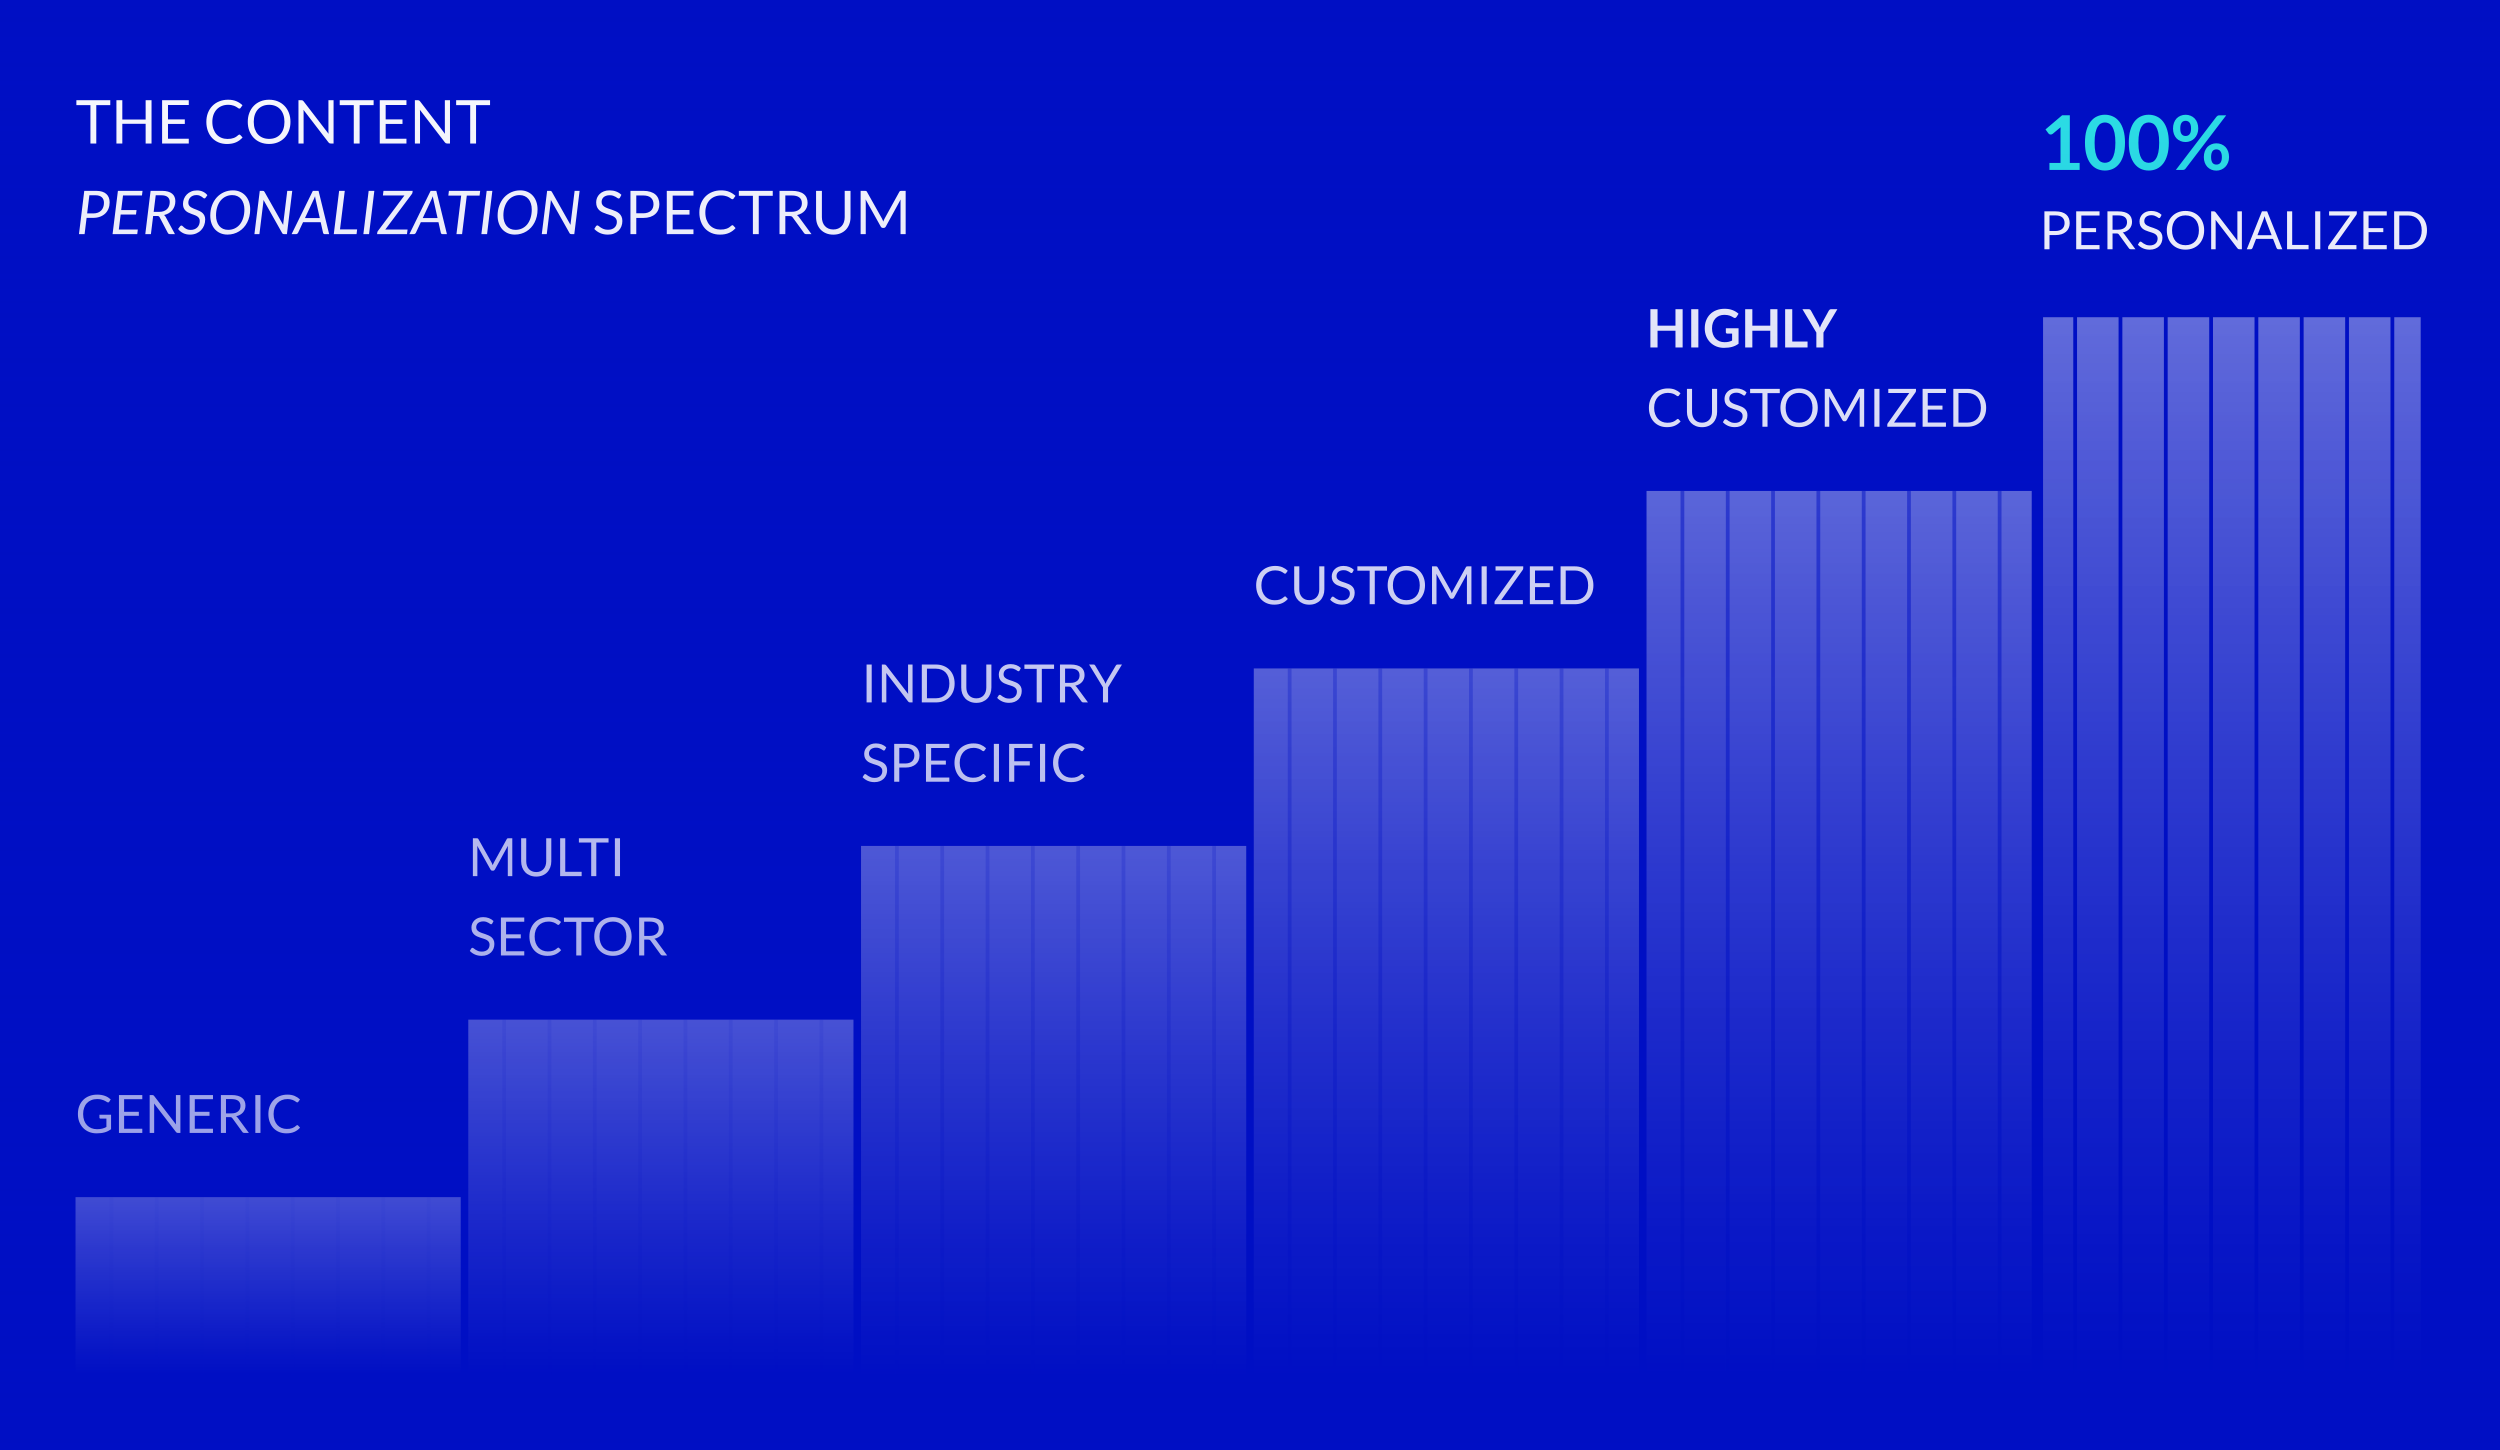 <svg width="662" height="384" viewBox="0 0 662 384" fill="none" xmlns="http://www.w3.org/2000/svg">
<rect width="662" height="384" fill="#000FC4"/>
<path d="M29.2 26.536V27.84H25.496V38H23.944V27.84H20.224V26.536H29.2ZM40.126 38H38.566V32.784H32.389V38H30.829V26.536H32.389V31.648H38.566V26.536H40.126V38ZM49.987 26.536V27.8H44.483V31.608H48.939V32.824H44.483V36.736H49.987V38H42.923V26.536H49.987ZM63.394 35.632C63.479 35.632 63.556 35.667 63.626 35.736L64.234 36.4C63.764 36.944 63.194 37.368 62.522 37.672C61.855 37.976 61.05 38.128 60.106 38.128C59.279 38.128 58.53 37.987 57.858 37.704C57.186 37.416 56.612 37.016 56.138 36.504C55.663 35.987 55.295 35.368 55.034 34.648C54.773 33.928 54.642 33.136 54.642 32.272C54.642 31.408 54.781 30.616 55.058 29.896C55.34 29.176 55.735 28.557 56.242 28.04C56.748 27.523 57.354 27.123 58.058 26.84C58.767 26.552 59.548 26.408 60.402 26.408C61.245 26.408 61.97 26.539 62.578 26.8C63.191 27.061 63.735 27.416 64.21 27.864L63.706 28.576C63.669 28.629 63.626 28.675 63.578 28.712C63.53 28.744 63.461 28.76 63.37 28.76C63.3 28.76 63.226 28.736 63.146 28.688C63.071 28.635 62.98 28.571 62.874 28.496C62.767 28.421 62.642 28.341 62.498 28.256C62.354 28.171 62.183 28.091 61.986 28.016C61.788 27.941 61.559 27.88 61.298 27.832C61.036 27.779 60.735 27.752 60.394 27.752C59.781 27.752 59.218 27.859 58.706 28.072C58.199 28.28 57.762 28.579 57.394 28.968C57.026 29.357 56.738 29.832 56.53 30.392C56.327 30.952 56.226 31.579 56.226 32.272C56.226 32.987 56.327 33.624 56.53 34.184C56.738 34.744 57.018 35.219 57.37 35.608C57.727 35.992 58.148 36.285 58.634 36.488C59.119 36.691 59.642 36.792 60.202 36.792C60.543 36.792 60.85 36.773 61.122 36.736C61.394 36.693 61.645 36.629 61.874 36.544C62.108 36.459 62.325 36.352 62.522 36.224C62.724 36.091 62.927 35.933 63.13 35.752C63.221 35.672 63.309 35.632 63.394 35.632ZM76.915 32.272C76.915 33.131 76.779 33.92 76.507 34.64C76.235 35.355 75.851 35.971 75.355 36.488C74.859 37.005 74.262 37.408 73.563 37.696C72.87 37.979 72.102 38.12 71.259 38.12C70.416 38.12 69.648 37.979 68.955 37.696C68.262 37.408 67.667 37.005 67.171 36.488C66.675 35.971 66.291 35.355 66.019 34.64C65.747 33.92 65.611 33.131 65.611 32.272C65.611 31.413 65.747 30.627 66.019 29.912C66.291 29.192 66.675 28.573 67.171 28.056C67.667 27.533 68.262 27.128 68.955 26.84C69.648 26.552 70.416 26.408 71.259 26.408C72.102 26.408 72.87 26.552 73.563 26.84C74.262 27.128 74.859 27.533 75.355 28.056C75.851 28.573 76.235 29.192 76.507 29.912C76.779 30.627 76.915 31.413 76.915 32.272ZM75.323 32.272C75.323 31.568 75.227 30.936 75.035 30.376C74.843 29.816 74.571 29.344 74.219 28.96C73.867 28.571 73.44 28.272 72.939 28.064C72.438 27.856 71.878 27.752 71.259 27.752C70.646 27.752 70.088 27.856 69.587 28.064C69.086 28.272 68.656 28.571 68.299 28.96C67.947 29.344 67.675 29.816 67.483 30.376C67.291 30.936 67.195 31.568 67.195 32.272C67.195 32.976 67.291 33.608 67.483 34.168C67.675 34.723 67.947 35.195 68.299 35.584C68.656 35.968 69.086 36.264 69.587 36.472C70.088 36.675 70.646 36.776 71.259 36.776C71.878 36.776 72.438 36.675 72.939 36.472C73.44 36.264 73.867 35.968 74.219 35.584C74.571 35.195 74.843 34.723 75.035 34.168C75.227 33.608 75.323 32.976 75.323 32.272ZM79.833 26.536C79.971 26.536 80.073 26.555 80.137 26.592C80.206 26.624 80.283 26.693 80.369 26.8L87.009 35.44C86.993 35.301 86.982 35.168 86.977 35.04C86.971 34.907 86.969 34.779 86.969 34.656V26.536H88.329V38H87.545C87.422 38 87.318 37.979 87.233 37.936C87.153 37.893 87.073 37.821 86.993 37.72L80.361 29.088C80.371 29.221 80.379 29.352 80.385 29.48C80.39 29.608 80.393 29.725 80.393 29.832V38H79.033V26.536H79.833ZM98.934 26.536V27.84H95.23V38H93.678V27.84H89.958V26.536H98.934ZM107.628 26.536V27.8H102.124V31.608H106.58V32.824H102.124V36.736H107.628V38H100.564V26.536H107.628ZM110.661 26.536C110.799 26.536 110.901 26.555 110.965 26.592C111.034 26.624 111.111 26.693 111.197 26.8L117.837 35.44C117.821 35.301 117.81 35.168 117.805 35.04C117.799 34.907 117.797 34.779 117.797 34.656V26.536H119.157V38H118.373C118.25 38 118.146 37.979 118.061 37.936C117.981 37.893 117.901 37.821 117.821 37.72L111.189 29.088C111.199 29.221 111.207 29.352 111.213 29.48C111.218 29.608 111.221 29.725 111.221 29.832V38H109.861V26.536H110.661ZM129.763 26.536V27.84H126.059V38H124.507V27.84H120.787V26.536H129.763ZM22.928 57.696L22.4 62H20.912L22.312 50.536H25.472C26.08 50.536 26.608 50.608 27.056 50.752C27.504 50.896 27.872 51.101 28.16 51.368C28.453 51.635 28.672 51.955 28.816 52.328C28.96 52.701 29.032 53.117 29.032 53.576C29.032 54.179 28.933 54.733 28.736 55.24C28.539 55.741 28.251 56.173 27.872 56.536C27.499 56.899 27.035 57.184 26.48 57.392C25.931 57.595 25.301 57.696 24.592 57.696H22.928ZM23.664 51.712L23.072 56.512H24.736C25.189 56.512 25.589 56.443 25.936 56.304C26.283 56.165 26.573 55.973 26.808 55.728C27.043 55.477 27.221 55.181 27.344 54.84C27.467 54.493 27.528 54.117 27.528 53.712C27.528 53.403 27.483 53.125 27.392 52.88C27.301 52.635 27.165 52.427 26.984 52.256C26.803 52.08 26.573 51.947 26.296 51.856C26.019 51.76 25.696 51.712 25.328 51.712H23.664ZM37.591 51.76H32.575L32.095 55.624H36.159L36.007 56.8H31.951L31.463 60.784H36.495L36.343 62H29.807L31.223 50.536H37.743L37.591 51.76ZM40.554 57.192L39.962 62H38.474L39.874 50.536H42.891C43.498 50.536 44.024 50.6 44.467 50.728C44.914 50.856 45.282 51.04 45.571 51.28C45.864 51.515 46.08 51.803 46.218 52.144C46.362 52.48 46.434 52.856 46.434 53.272C46.434 53.736 46.365 54.168 46.227 54.568C46.088 54.968 45.888 55.328 45.627 55.648C45.365 55.963 45.05 56.232 44.682 56.456C44.315 56.675 43.898 56.837 43.434 56.944C43.605 57.061 43.746 57.221 43.858 57.424L46.331 62H45.002C44.741 62 44.554 61.893 44.443 61.68L42.282 57.552C42.213 57.419 42.133 57.325 42.042 57.272C41.952 57.219 41.808 57.192 41.611 57.192H40.554ZM41.234 51.712L40.691 56.104H42.154C42.608 56.104 43.008 56.04 43.355 55.912C43.701 55.784 43.992 55.605 44.227 55.376C44.467 55.141 44.645 54.867 44.763 54.552C44.885 54.232 44.947 53.883 44.947 53.504C44.947 52.923 44.763 52.48 44.395 52.176C44.032 51.867 43.485 51.712 42.755 51.712H41.234ZM54.471 52.312C54.412 52.387 54.356 52.445 54.303 52.488C54.249 52.525 54.185 52.544 54.111 52.544C54.02 52.544 53.924 52.499 53.822 52.408C53.721 52.312 53.59 52.211 53.431 52.104C53.276 51.992 53.087 51.891 52.862 51.8C52.639 51.704 52.358 51.656 52.023 51.656C51.681 51.656 51.377 51.709 51.111 51.816C50.844 51.923 50.617 52.069 50.431 52.256C50.249 52.437 50.111 52.651 50.014 52.896C49.919 53.141 49.87 53.405 49.87 53.688C49.87 53.965 49.934 54.2 50.062 54.392C50.191 54.579 50.358 54.741 50.566 54.88C50.775 55.013 51.012 55.133 51.279 55.24C51.55 55.341 51.825 55.448 52.102 55.56C52.38 55.667 52.652 55.787 52.919 55.92C53.191 56.053 53.431 56.219 53.639 56.416C53.846 56.613 54.014 56.851 54.142 57.128C54.27 57.405 54.334 57.741 54.334 58.136C54.334 58.68 54.241 59.195 54.054 59.68C53.868 60.16 53.599 60.581 53.246 60.944C52.9 61.307 52.478 61.595 51.983 61.808C51.486 62.021 50.929 62.128 50.31 62.128C49.628 62.128 49.017 61.995 48.478 61.728C47.945 61.456 47.505 61.091 47.158 60.632L47.687 59.92C47.729 59.861 47.782 59.813 47.846 59.776C47.91 59.739 47.98 59.72 48.054 59.72C48.156 59.72 48.265 59.781 48.383 59.904C48.5 60.021 48.649 60.155 48.831 60.304C49.012 60.448 49.236 60.581 49.502 60.704C49.769 60.821 50.102 60.88 50.502 60.88C50.87 60.88 51.201 60.821 51.495 60.704C51.793 60.587 52.044 60.424 52.246 60.216C52.455 60.008 52.614 59.76 52.727 59.472C52.839 59.179 52.895 58.856 52.895 58.504C52.895 58.211 52.831 57.968 52.703 57.776C52.575 57.579 52.407 57.413 52.199 57.28C51.99 57.147 51.753 57.032 51.486 56.936C51.225 56.835 50.953 56.733 50.67 56.632C50.393 56.531 50.121 56.416 49.855 56.288C49.593 56.16 49.358 55.997 49.151 55.8C48.943 55.603 48.775 55.36 48.647 55.072C48.519 54.784 48.455 54.429 48.455 54.008C48.455 53.539 48.54 53.088 48.711 52.656C48.881 52.224 49.127 51.843 49.447 51.512C49.767 51.181 50.156 50.917 50.614 50.72C51.073 50.523 51.59 50.424 52.166 50.424C52.753 50.424 53.281 50.536 53.751 50.76C54.22 50.984 54.606 51.291 54.91 51.68L54.471 52.312ZM66.251 55.456C66.251 56.107 66.182 56.723 66.043 57.304C65.904 57.885 65.707 58.424 65.451 58.92C65.2 59.411 64.894 59.853 64.531 60.248C64.174 60.643 63.771 60.979 63.323 61.256C62.88 61.533 62.398 61.747 61.875 61.896C61.358 62.045 60.814 62.12 60.243 62.12C59.539 62.12 58.904 61.995 58.339 61.744C57.779 61.493 57.299 61.147 56.899 60.704C56.504 60.256 56.2 59.725 55.987 59.112C55.779 58.499 55.675 57.827 55.675 57.096C55.675 56.12 55.827 55.224 56.131 54.408C56.435 53.587 56.854 52.88 57.387 52.288C57.926 51.696 58.56 51.235 59.291 50.904C60.027 50.573 60.824 50.408 61.683 50.408C62.387 50.408 63.019 50.536 63.579 50.792C64.144 51.043 64.624 51.392 65.019 51.84C65.419 52.288 65.723 52.821 65.931 53.44C66.144 54.053 66.251 54.725 66.251 55.456ZM64.715 55.488C64.715 54.907 64.64 54.381 64.491 53.912C64.342 53.437 64.128 53.035 63.851 52.704C63.579 52.373 63.243 52.117 62.843 51.936C62.448 51.755 62.003 51.664 61.507 51.664C60.878 51.664 60.299 51.792 59.771 52.048C59.243 52.299 58.79 52.659 58.411 53.128C58.032 53.597 57.736 54.165 57.523 54.832C57.31 55.493 57.203 56.235 57.203 57.056C57.203 57.637 57.278 58.163 57.427 58.632C57.576 59.101 57.787 59.501 58.059 59.832C58.336 60.163 58.672 60.419 59.067 60.6C59.462 60.776 59.907 60.864 60.403 60.864C61.043 60.864 61.627 60.739 62.155 60.488C62.683 60.237 63.136 59.88 63.515 59.416C63.894 58.947 64.187 58.381 64.395 57.72C64.608 57.053 64.715 56.309 64.715 55.488ZM69.554 50.536C69.687 50.536 69.783 50.552 69.842 50.584C69.906 50.616 69.97 50.685 70.034 50.792L74.978 59.552C74.988 59.429 74.999 59.315 75.01 59.208C75.02 59.096 75.031 58.989 75.042 58.888L76.066 50.536H77.386L75.978 62H75.226C75.103 62 75.002 61.981 74.922 61.944C74.842 61.901 74.772 61.827 74.714 61.72L69.778 52.952C69.778 52.979 69.775 53.016 69.77 53.064C69.77 53.112 69.767 53.163 69.762 53.216C69.756 53.269 69.751 53.325 69.746 53.384C69.74 53.437 69.735 53.483 69.73 53.52L68.69 62H67.37L68.786 50.536H69.554ZM87.159 62H86.007C85.873 62 85.769 61.968 85.695 61.904C85.62 61.835 85.569 61.747 85.543 61.64L84.919 58.84H80.247L78.935 61.64C78.887 61.736 78.812 61.821 78.711 61.896C78.615 61.965 78.505 62 78.383 62H77.215L82.839 50.536H84.351L87.159 62ZM80.751 57.752H84.679L83.623 53.008C83.591 52.869 83.556 52.712 83.519 52.536C83.481 52.36 83.449 52.171 83.423 51.968C83.348 52.171 83.271 52.363 83.191 52.544C83.116 52.72 83.044 52.877 82.975 53.016L80.751 57.752ZM90.033 60.736H94.569L94.417 62H88.385L89.801 50.536H91.297L90.033 60.736ZM97.724 62H96.219L97.62 50.536H99.124L97.724 62ZM109.279 50.536L109.215 51.016C109.204 51.091 109.183 51.16 109.151 51.224C109.119 51.283 109.079 51.344 109.031 51.408L102.023 60.784H107.927L107.767 62H99.847L99.911 61.528C99.921 61.453 99.94 61.387 99.967 61.328C99.999 61.269 100.039 61.208 100.087 61.144L107.095 51.76H101.391L101.543 50.536H109.279ZM118.346 62H117.194C117.061 62 116.957 61.968 116.882 61.904C116.808 61.835 116.757 61.747 116.73 61.64L116.106 58.84H111.434L110.122 61.64C110.074 61.736 110 61.821 109.898 61.896C109.802 61.965 109.693 62 109.57 62H108.402L114.026 50.536H115.538L118.346 62ZM111.938 57.752H115.866L114.81 53.008C114.778 52.869 114.744 52.712 114.706 52.536C114.669 52.36 114.637 52.171 114.61 51.968C114.536 52.171 114.458 52.363 114.378 52.544C114.304 52.72 114.232 52.877 114.162 53.016L111.938 57.752ZM127.15 50.536L126.99 51.792H123.606L122.358 62H120.87L122.118 51.792H118.718L118.87 50.536H127.15ZM128.974 62H127.47L128.87 50.536H130.374L128.974 62ZM142.345 55.456C142.345 56.107 142.275 56.723 142.137 57.304C141.998 57.885 141.801 58.424 141.545 58.92C141.294 59.411 140.987 59.853 140.625 60.248C140.267 60.643 139.865 60.979 139.417 61.256C138.974 61.533 138.491 61.747 137.969 61.896C137.451 62.045 136.907 62.12 136.337 62.12C135.633 62.12 134.998 61.995 134.433 61.744C133.873 61.493 133.393 61.147 132.993 60.704C132.598 60.256 132.294 59.725 132.081 59.112C131.873 58.499 131.769 57.827 131.769 57.096C131.769 56.12 131.921 55.224 132.225 54.408C132.529 53.587 132.947 52.88 133.481 52.288C134.019 51.696 134.654 51.235 135.385 50.904C136.121 50.573 136.918 50.408 137.777 50.408C138.481 50.408 139.113 50.536 139.673 50.792C140.238 51.043 140.718 51.392 141.113 51.84C141.513 52.288 141.817 52.821 142.025 53.44C142.238 54.053 142.345 54.725 142.345 55.456ZM140.809 55.488C140.809 54.907 140.734 54.381 140.585 53.912C140.435 53.437 140.222 53.035 139.945 52.704C139.673 52.373 139.337 52.117 138.937 51.936C138.542 51.755 138.097 51.664 137.601 51.664C136.971 51.664 136.393 51.792 135.865 52.048C135.337 52.299 134.883 52.659 134.505 53.128C134.126 53.597 133.83 54.165 133.617 54.832C133.403 55.493 133.297 56.235 133.297 57.056C133.297 57.637 133.371 58.163 133.521 58.632C133.67 59.101 133.881 59.501 134.153 59.832C134.43 60.163 134.766 60.419 135.161 60.6C135.555 60.776 136.001 60.864 136.497 60.864C137.137 60.864 137.721 60.739 138.249 60.488C138.777 60.237 139.23 59.88 139.609 59.416C139.987 58.947 140.281 58.381 140.489 57.72C140.702 57.053 140.809 56.309 140.809 55.488ZM145.648 50.536C145.781 50.536 145.877 50.552 145.936 50.584C146 50.616 146.064 50.685 146.128 50.792L151.072 59.552C151.082 59.429 151.093 59.315 151.104 59.208C151.114 59.096 151.125 58.989 151.135 58.888L152.16 50.536H153.48L152.072 62H151.319C151.197 62 151.095 61.981 151.016 61.944C150.936 61.901 150.866 61.827 150.808 61.72L145.872 52.952C145.872 52.979 145.869 53.016 145.864 53.064C145.864 53.112 145.861 53.163 145.856 53.216C145.85 53.269 145.845 53.325 145.84 53.384C145.834 53.437 145.829 53.483 145.824 53.52L144.784 62H143.464L144.88 50.536H145.648ZM164.17 52.328C164.122 52.408 164.072 52.469 164.018 52.512C163.965 52.549 163.896 52.568 163.81 52.568C163.72 52.568 163.613 52.523 163.49 52.432C163.373 52.341 163.221 52.243 163.034 52.136C162.853 52.024 162.632 51.923 162.37 51.832C162.114 51.741 161.802 51.696 161.434 51.696C161.088 51.696 160.781 51.744 160.514 51.84C160.248 51.931 160.024 52.056 159.842 52.216C159.666 52.376 159.533 52.565 159.442 52.784C159.352 52.997 159.306 53.229 159.306 53.48C159.306 53.8 159.384 54.067 159.538 54.28C159.698 54.488 159.906 54.667 160.162 54.816C160.424 54.965 160.717 55.096 161.042 55.208C161.373 55.315 161.709 55.427 162.05 55.544C162.397 55.661 162.733 55.795 163.058 55.944C163.389 56.088 163.682 56.272 163.938 56.496C164.2 56.72 164.408 56.995 164.562 57.32C164.722 57.645 164.802 58.045 164.802 58.52C164.802 59.021 164.717 59.493 164.546 59.936C164.376 60.373 164.125 60.755 163.794 61.08C163.469 61.405 163.066 61.661 162.586 61.848C162.112 62.035 161.57 62.128 160.962 62.128C160.221 62.128 159.544 61.995 158.93 61.728C158.322 61.456 157.802 61.091 157.37 60.632L157.818 59.896C157.861 59.837 157.912 59.789 157.97 59.752C158.034 59.709 158.104 59.688 158.178 59.688C158.29 59.688 158.418 59.749 158.562 59.872C158.706 59.989 158.885 60.12 159.098 60.264C159.317 60.408 159.578 60.541 159.882 60.664C160.192 60.781 160.568 60.84 161.01 60.84C161.378 60.84 161.706 60.789 161.994 60.688C162.282 60.587 162.525 60.445 162.722 60.264C162.925 60.077 163.08 59.856 163.186 59.6C163.293 59.344 163.346 59.059 163.346 58.744C163.346 58.397 163.266 58.115 163.106 57.896C162.952 57.672 162.746 57.485 162.49 57.336C162.234 57.187 161.941 57.061 161.61 56.96C161.285 56.853 160.949 56.747 160.602 56.64C160.261 56.528 159.925 56.4 159.594 56.256C159.269 56.112 158.978 55.925 158.722 55.696C158.466 55.467 158.258 55.181 158.098 54.84C157.944 54.493 157.866 54.067 157.866 53.56C157.866 53.155 157.944 52.763 158.098 52.384C158.258 52.005 158.488 51.669 158.786 51.376C159.085 51.083 159.453 50.848 159.89 50.672C160.333 50.496 160.84 50.408 161.41 50.408C162.05 50.408 162.634 50.509 163.162 50.712C163.69 50.915 164.152 51.208 164.546 51.592L164.17 52.328ZM168.487 57.712V62H166.943V50.536H170.327C171.052 50.536 171.681 50.621 172.215 50.792C172.753 50.957 173.199 51.195 173.551 51.504C173.903 51.813 174.164 52.187 174.335 52.624C174.511 53.061 174.599 53.549 174.599 54.088C174.599 54.621 174.505 55.109 174.319 55.552C174.132 55.995 173.857 56.376 173.495 56.696C173.137 57.016 172.692 57.267 172.159 57.448C171.625 57.624 171.015 57.712 170.327 57.712H168.487ZM168.487 56.48H170.327C170.769 56.48 171.159 56.421 171.495 56.304C171.836 56.187 172.121 56.024 172.351 55.816C172.58 55.603 172.753 55.349 172.871 55.056C172.988 54.763 173.047 54.44 173.047 54.088C173.047 53.357 172.82 52.787 172.367 52.376C171.919 51.965 171.239 51.76 170.327 51.76H168.487V56.48ZM183.628 50.536V51.8H178.124V55.608H182.58V56.824H178.124V60.736H183.628V62H176.564V50.536H183.628ZM193.941 59.632C194.026 59.632 194.103 59.667 194.173 59.736L194.781 60.4C194.311 60.944 193.741 61.368 193.069 61.672C192.402 61.976 191.597 62.128 190.653 62.128C189.826 62.128 189.077 61.987 188.405 61.704C187.733 61.416 187.159 61.016 186.685 60.504C186.21 59.987 185.842 59.368 185.581 58.648C185.319 57.928 185.189 57.136 185.189 56.272C185.189 55.408 185.327 54.616 185.605 53.896C185.887 53.176 186.282 52.557 186.789 52.04C187.295 51.523 187.901 51.123 188.605 50.84C189.314 50.552 190.095 50.408 190.949 50.408C191.791 50.408 192.517 50.539 193.125 50.8C193.738 51.061 194.282 51.416 194.757 51.864L194.253 52.576C194.215 52.629 194.173 52.675 194.125 52.712C194.077 52.744 194.007 52.76 193.917 52.76C193.847 52.76 193.773 52.736 193.693 52.688C193.618 52.635 193.527 52.571 193.421 52.496C193.314 52.421 193.189 52.341 193.045 52.256C192.901 52.171 192.73 52.091 192.533 52.016C192.335 51.941 192.106 51.88 191.845 51.832C191.583 51.779 191.282 51.752 190.941 51.752C190.327 51.752 189.765 51.859 189.253 52.072C188.746 52.28 188.309 52.579 187.941 52.968C187.573 53.357 187.285 53.832 187.077 54.392C186.874 54.952 186.773 55.579 186.773 56.272C186.773 56.987 186.874 57.624 187.077 58.184C187.285 58.744 187.565 59.219 187.917 59.608C188.274 59.992 188.695 60.285 189.181 60.488C189.666 60.691 190.189 60.792 190.749 60.792C191.09 60.792 191.397 60.773 191.669 60.736C191.941 60.693 192.191 60.629 192.421 60.544C192.655 60.459 192.871 60.352 193.069 60.224C193.271 60.091 193.474 59.933 193.677 59.752C193.767 59.672 193.855 59.632 193.941 59.632ZM204.622 50.536V51.84H200.918V62H199.366V51.84H195.646V50.536H204.622ZM207.955 57.216V62H206.411V50.536H209.651C210.377 50.536 211.003 50.611 211.531 50.76C212.059 50.904 212.494 51.115 212.835 51.392C213.182 51.669 213.438 52.005 213.603 52.4C213.769 52.789 213.851 53.227 213.851 53.712C213.851 54.117 213.787 54.496 213.659 54.848C213.531 55.2 213.345 55.517 213.099 55.8C212.859 56.077 212.563 56.315 212.211 56.512C211.865 56.709 211.47 56.859 211.027 56.96C211.219 57.072 211.39 57.235 211.539 57.448L214.883 62H213.507C213.225 62 213.017 61.891 212.883 61.672L209.907 57.576C209.817 57.448 209.718 57.357 209.611 57.304C209.505 57.245 209.345 57.216 209.131 57.216H207.955ZM207.955 56.088H209.579C210.033 56.088 210.43 56.035 210.771 55.928C211.118 55.816 211.406 55.661 211.635 55.464C211.87 55.261 212.046 55.021 212.163 54.744C212.281 54.467 212.339 54.16 212.339 53.824C212.339 53.141 212.113 52.627 211.659 52.28C211.211 51.933 210.542 51.76 209.651 51.76H207.955V56.088ZM220.661 60.768C221.135 60.768 221.559 60.688 221.933 60.528C222.306 60.368 222.621 60.144 222.877 59.856C223.138 59.568 223.335 59.224 223.469 58.824C223.607 58.424 223.677 57.984 223.677 57.504V50.536H225.221V57.504C225.221 58.165 225.114 58.779 224.901 59.344C224.693 59.909 224.391 60.4 223.997 60.816C223.607 61.227 223.13 61.549 222.565 61.784C221.999 62.019 221.365 62.136 220.661 62.136C219.957 62.136 219.322 62.019 218.757 61.784C218.191 61.549 217.711 61.227 217.317 60.816C216.922 60.4 216.618 59.909 216.405 59.344C216.197 58.779 216.093 58.165 216.093 57.504V50.536H217.637V57.496C217.637 57.976 217.703 58.416 217.837 58.816C217.975 59.216 218.173 59.56 218.429 59.848C218.69 60.136 219.007 60.363 219.381 60.528C219.759 60.688 220.186 60.768 220.661 60.768ZM233.532 57.856C233.607 57.984 233.671 58.12 233.724 58.264C233.783 58.403 233.839 58.544 233.892 58.688C233.945 58.539 234.001 58.397 234.06 58.264C234.119 58.125 234.185 57.987 234.26 57.848L238.14 50.8C238.209 50.677 238.281 50.603 238.356 50.576C238.431 50.549 238.537 50.536 238.676 50.536H239.82V62H238.46V53.576C238.46 53.464 238.463 53.344 238.468 53.216C238.473 53.088 238.481 52.957 238.492 52.824L234.564 59.992C234.431 60.232 234.244 60.352 234.004 60.352H233.78C233.54 60.352 233.353 60.232 233.22 59.992L229.204 52.8C229.22 52.939 229.231 53.075 229.236 53.208C229.247 53.341 229.252 53.464 229.252 53.576V62H227.892V50.536H229.036C229.175 50.536 229.281 50.549 229.356 50.576C229.431 50.603 229.503 50.677 229.572 50.8L233.532 57.856Z" fill="white"/>
<path d="M25.691 299.013C25.962 299.013 26.209 299.001 26.433 298.978C26.662 298.95 26.876 298.91 27.077 298.859C27.278 298.808 27.467 298.747 27.644 298.677C27.821 298.602 27.999 298.518 28.176 298.425V296.213H26.622C26.533 296.213 26.461 296.187 26.405 296.136C26.354 296.085 26.328 296.022 26.328 295.947V295.177H29.408V299.027C29.156 299.209 28.892 299.368 28.617 299.503C28.346 299.638 28.055 299.753 27.742 299.846C27.434 299.935 27.103 300 26.748 300.042C26.393 300.089 26.008 300.112 25.593 300.112C24.865 300.112 24.198 299.988 23.591 299.741C22.984 299.489 22.462 299.139 22.023 298.691C21.584 298.238 21.241 297.697 20.994 297.067C20.751 296.437 20.63 295.744 20.63 294.988C20.63 294.223 20.749 293.525 20.987 292.895C21.23 292.265 21.573 291.726 22.016 291.278C22.464 290.825 23.003 290.475 23.633 290.228C24.268 289.981 24.977 289.857 25.761 289.857C26.158 289.857 26.526 289.887 26.867 289.948C27.208 290.004 27.523 290.088 27.812 290.2C28.106 290.307 28.377 290.44 28.624 290.599C28.871 290.753 29.102 290.928 29.317 291.124L28.932 291.74C28.853 291.866 28.75 291.929 28.624 291.929C28.549 291.929 28.468 291.903 28.379 291.852C28.262 291.787 28.132 291.707 27.987 291.614C27.842 291.521 27.665 291.432 27.455 291.348C27.25 291.259 27.005 291.185 26.72 291.124C26.44 291.063 26.106 291.033 25.719 291.033C25.154 291.033 24.643 291.126 24.186 291.313C23.729 291.495 23.339 291.759 23.017 292.104C22.695 292.445 22.448 292.86 22.275 293.35C22.102 293.835 22.016 294.381 22.016 294.988C22.016 295.623 22.105 296.19 22.282 296.689C22.464 297.184 22.718 297.604 23.045 297.949C23.372 298.294 23.759 298.558 24.207 298.74C24.655 298.922 25.15 299.013 25.691 299.013ZM37.68 289.969V291.075H32.864V294.407H36.763V295.471H32.864V298.894H37.68V300H31.499V289.969H37.68ZM40.334 289.969C40.455 289.969 40.544 289.985 40.6 290.018C40.661 290.046 40.728 290.107 40.803 290.2L46.613 297.76C46.599 297.639 46.59 297.522 46.585 297.41C46.58 297.293 46.578 297.181 46.578 297.074V289.969H47.768V300H47.082C46.975 300 46.884 299.981 46.809 299.944C46.739 299.907 46.669 299.844 46.599 299.755L40.796 292.202C40.805 292.319 40.812 292.433 40.817 292.545C40.822 292.657 40.824 292.76 40.824 292.853V300H39.634V289.969H40.334ZM56.397 289.969V291.075H51.581V294.407H55.48V295.471H51.581V298.894H56.397V300H50.216V289.969H56.397ZM59.842 295.814V300H58.491V289.969H61.326C61.961 289.969 62.509 290.034 62.971 290.165C63.433 290.291 63.813 290.475 64.112 290.718C64.415 290.961 64.639 291.255 64.784 291.6C64.928 291.941 65.001 292.323 65.001 292.748C65.001 293.103 64.945 293.434 64.833 293.742C64.721 294.05 64.558 294.328 64.343 294.575C64.133 294.818 63.874 295.025 63.566 295.198C63.263 295.371 62.917 295.501 62.53 295.59C62.698 295.688 62.847 295.83 62.978 296.017L65.904 300H64.7C64.453 300 64.27 299.904 64.154 299.713L61.55 296.129C61.471 296.017 61.384 295.938 61.291 295.891C61.197 295.84 61.057 295.814 60.871 295.814H59.842ZM59.842 294.827H61.263C61.66 294.827 62.007 294.78 62.306 294.687C62.609 294.589 62.861 294.454 63.062 294.281C63.267 294.104 63.421 293.894 63.524 293.651C63.627 293.408 63.678 293.14 63.678 292.846C63.678 292.249 63.48 291.798 63.083 291.495C62.691 291.192 62.105 291.04 61.326 291.04H59.842V294.827ZM68.971 300H67.613V289.969H68.971V300ZM78.724 297.928C78.798 297.928 78.866 297.958 78.927 298.019L79.459 298.6C79.048 299.076 78.549 299.447 77.96 299.713C77.377 299.979 76.672 300.112 75.847 300.112C75.123 300.112 74.468 299.988 73.879 299.741C73.291 299.489 72.79 299.139 72.374 298.691C71.959 298.238 71.637 297.697 71.409 297.067C71.18 296.437 71.066 295.744 71.066 294.988C71.066 294.232 71.187 293.539 71.43 292.909C71.677 292.279 72.022 291.738 72.466 291.285C72.909 290.832 73.439 290.482 74.055 290.235C74.675 289.983 75.359 289.857 76.106 289.857C76.843 289.857 77.478 289.971 78.01 290.2C78.546 290.429 79.022 290.739 79.438 291.131L78.996 291.754C78.964 291.801 78.927 291.84 78.885 291.873C78.843 291.901 78.782 291.915 78.703 291.915C78.642 291.915 78.576 291.894 78.507 291.852C78.441 291.805 78.362 291.749 78.269 291.684C78.175 291.619 78.066 291.549 77.939 291.474C77.814 291.399 77.664 291.329 77.492 291.264C77.319 291.199 77.118 291.145 76.889 291.103C76.661 291.056 76.397 291.033 76.099 291.033C75.562 291.033 75.07 291.126 74.621 291.313C74.178 291.495 73.796 291.756 73.474 292.097C73.151 292.438 72.9 292.853 72.718 293.343C72.54 293.833 72.451 294.381 72.451 294.988C72.451 295.613 72.54 296.171 72.718 296.661C72.9 297.151 73.144 297.566 73.453 297.907C73.765 298.243 74.134 298.5 74.558 298.677C74.983 298.854 75.441 298.943 75.93 298.943C76.229 298.943 76.498 298.927 76.736 298.894C76.974 298.857 77.193 298.801 77.394 298.726C77.599 298.651 77.788 298.558 77.96 298.446C78.138 298.329 78.315 298.192 78.493 298.033C78.572 297.963 78.649 297.928 78.724 297.928Z" fill="white"/>
<path d="M130.153 228.374C130.218 228.486 130.274 228.605 130.321 228.731C130.372 228.852 130.421 228.976 130.468 229.102C130.515 228.971 130.564 228.848 130.615 228.731C130.666 228.61 130.725 228.488 130.79 228.367L134.185 222.2C134.246 222.093 134.309 222.027 134.374 222.004C134.439 221.981 134.533 221.969 134.654 221.969H135.655V232H134.465V224.629C134.465 224.531 134.467 224.426 134.472 224.314C134.477 224.202 134.484 224.088 134.493 223.971L131.056 230.243C130.939 230.453 130.776 230.558 130.566 230.558H130.37C130.16 230.558 129.997 230.453 129.88 230.243L126.366 223.95C126.38 224.071 126.389 224.19 126.394 224.307C126.403 224.424 126.408 224.531 126.408 224.629V232H125.218V221.969H126.219C126.34 221.969 126.434 221.981 126.499 222.004C126.564 222.027 126.627 222.093 126.688 222.2L130.153 228.374ZM141.996 230.922C142.411 230.922 142.782 230.852 143.109 230.712C143.436 230.572 143.711 230.376 143.935 230.124C144.164 229.872 144.336 229.571 144.453 229.221C144.574 228.871 144.635 228.486 144.635 228.066V221.969H145.986V228.066C145.986 228.645 145.893 229.181 145.706 229.676C145.524 230.171 145.26 230.6 144.915 230.964C144.574 231.323 144.157 231.606 143.662 231.811C143.167 232.016 142.612 232.119 141.996 232.119C141.38 232.119 140.825 232.016 140.33 231.811C139.835 231.606 139.415 231.323 139.07 230.964C138.725 230.6 138.459 230.171 138.272 229.676C138.09 229.181 137.999 228.645 137.999 228.066V221.969H139.35V228.059C139.35 228.479 139.408 228.864 139.525 229.214C139.646 229.564 139.819 229.865 140.043 230.117C140.272 230.369 140.549 230.567 140.876 230.712C141.207 230.852 141.581 230.922 141.996 230.922ZM149.681 230.859H154.021V232H148.323V221.969H149.681V230.859ZM161.144 221.969V223.11H157.903V232H156.545V223.11H153.29V221.969H161.144ZM164.18 232H162.822V221.969H164.18V232ZM130.356 244.537C130.314 244.607 130.27 244.661 130.223 244.698C130.176 244.731 130.116 244.747 130.041 244.747C129.962 244.747 129.868 244.707 129.761 244.628C129.658 244.549 129.525 244.462 129.362 244.369C129.203 244.271 129.01 244.182 128.781 244.103C128.557 244.024 128.284 243.984 127.962 243.984C127.659 243.984 127.39 244.026 127.157 244.11C126.924 244.189 126.728 244.299 126.569 244.439C126.415 244.579 126.298 244.745 126.219 244.936C126.14 245.123 126.1 245.326 126.1 245.545C126.1 245.825 126.168 246.058 126.303 246.245C126.443 246.427 126.625 246.583 126.849 246.714C127.078 246.845 127.334 246.959 127.619 247.057C127.908 247.15 128.202 247.248 128.501 247.351C128.804 247.454 129.098 247.57 129.383 247.701C129.672 247.827 129.929 247.988 130.153 248.184C130.382 248.38 130.564 248.62 130.699 248.905C130.839 249.19 130.909 249.54 130.909 249.955C130.909 250.394 130.834 250.807 130.685 251.194C130.536 251.577 130.316 251.91 130.027 252.195C129.742 252.48 129.39 252.704 128.97 252.867C128.555 253.03 128.081 253.112 127.549 253.112C126.9 253.112 126.308 252.995 125.771 252.762C125.239 252.524 124.784 252.204 124.406 251.803L124.798 251.159C124.835 251.108 124.88 251.066 124.931 251.033C124.987 250.996 125.048 250.977 125.113 250.977C125.211 250.977 125.323 251.031 125.449 251.138C125.575 251.241 125.731 251.355 125.918 251.481C126.109 251.607 126.338 251.724 126.604 251.831C126.875 251.934 127.204 251.985 127.591 251.985C127.913 251.985 128.2 251.941 128.452 251.852C128.704 251.763 128.916 251.64 129.089 251.481C129.266 251.318 129.402 251.124 129.495 250.9C129.588 250.676 129.635 250.426 129.635 250.151C129.635 249.848 129.565 249.6 129.425 249.409C129.29 249.213 129.11 249.05 128.886 248.919C128.662 248.788 128.405 248.679 128.116 248.59C127.831 248.497 127.537 248.403 127.234 248.31C126.935 248.212 126.641 248.1 126.352 247.974C126.067 247.848 125.813 247.685 125.589 247.484C125.365 247.283 125.183 247.034 125.043 246.735C124.908 246.432 124.84 246.058 124.84 245.615C124.84 245.26 124.908 244.917 125.043 244.586C125.183 244.255 125.384 243.961 125.645 243.704C125.906 243.447 126.228 243.242 126.611 243.088C126.998 242.934 127.442 242.857 127.941 242.857C128.501 242.857 129.012 242.946 129.474 243.123C129.936 243.3 130.34 243.557 130.685 243.893L130.356 244.537ZM138.823 242.969V244.075H134.007V247.407H137.906V248.471H134.007V251.894H138.823V253H132.642V242.969H138.823ZM147.847 250.928C147.921 250.928 147.989 250.958 148.05 251.019L148.582 251.6C148.171 252.076 147.672 252.447 147.084 252.713C146.5 252.979 145.796 253.112 144.97 253.112C144.246 253.112 143.591 252.988 143.003 252.741C142.415 252.489 141.913 252.139 141.498 251.691C141.082 251.238 140.76 250.697 140.532 250.067C140.303 249.437 140.189 248.744 140.189 247.988C140.189 247.232 140.31 246.539 140.553 245.909C140.8 245.279 141.145 244.738 141.589 244.285C142.032 243.832 142.562 243.482 143.178 243.235C143.798 242.983 144.482 242.857 145.229 242.857C145.966 242.857 146.601 242.971 147.133 243.2C147.669 243.429 148.145 243.739 148.561 244.131L148.12 244.754C148.087 244.801 148.05 244.84 148.008 244.873C147.966 244.901 147.905 244.915 147.826 244.915C147.765 244.915 147.7 244.894 147.63 244.852C147.564 244.805 147.485 244.749 147.392 244.684C147.298 244.619 147.189 244.549 147.063 244.474C146.937 244.399 146.787 244.329 146.615 244.264C146.442 244.199 146.241 244.145 146.013 244.103C145.784 244.056 145.52 244.033 145.222 244.033C144.685 244.033 144.193 244.126 143.745 244.313C143.301 244.495 142.919 244.756 142.597 245.097C142.275 245.438 142.023 245.853 141.841 246.343C141.663 246.833 141.575 247.381 141.575 247.988C141.575 248.613 141.663 249.171 141.841 249.661C142.023 250.151 142.268 250.566 142.576 250.907C142.888 251.243 143.257 251.5 143.682 251.677C144.106 251.854 144.564 251.943 145.054 251.943C145.352 251.943 145.621 251.927 145.859 251.894C146.097 251.857 146.316 251.801 146.517 251.726C146.722 251.651 146.911 251.558 147.084 251.446C147.261 251.329 147.438 251.192 147.616 251.033C147.695 250.963 147.772 250.928 147.847 250.928ZM157.193 242.969V244.11H153.952V253H152.594V244.11H149.339V242.969H157.193ZM167.252 247.988C167.252 248.739 167.133 249.43 166.895 250.06C166.657 250.685 166.321 251.224 165.887 251.677C165.453 252.13 164.93 252.482 164.319 252.734C163.712 252.981 163.04 253.105 162.303 253.105C161.565 253.105 160.893 252.981 160.287 252.734C159.68 252.482 159.16 252.13 158.726 251.677C158.292 251.224 157.956 250.685 157.718 250.06C157.48 249.43 157.361 248.739 157.361 247.988C157.361 247.237 157.48 246.548 157.718 245.923C157.956 245.293 158.292 244.752 158.726 244.299C159.16 243.842 159.68 243.487 160.287 243.235C160.893 242.983 161.565 242.857 162.303 242.857C163.04 242.857 163.712 242.983 164.319 243.235C164.93 243.487 165.453 243.842 165.887 244.299C166.321 244.752 166.657 245.293 166.895 245.923C167.133 246.548 167.252 247.237 167.252 247.988ZM165.859 247.988C165.859 247.372 165.775 246.819 165.607 246.329C165.439 245.839 165.201 245.426 164.893 245.09C164.585 244.749 164.211 244.488 163.773 244.306C163.334 244.124 162.844 244.033 162.303 244.033C161.766 244.033 161.278 244.124 160.84 244.306C160.401 244.488 160.025 244.749 159.713 245.09C159.405 245.426 159.167 245.839 158.999 246.329C158.831 246.819 158.747 247.372 158.747 247.988C158.747 248.604 158.831 249.157 158.999 249.647C159.167 250.132 159.405 250.545 159.713 250.886C160.025 251.222 160.401 251.481 160.84 251.663C161.278 251.84 161.766 251.929 162.303 251.929C162.844 251.929 163.334 251.84 163.773 251.663C164.211 251.481 164.585 251.222 164.893 250.886C165.201 250.545 165.439 250.132 165.607 249.647C165.775 249.157 165.859 248.604 165.859 247.988ZM170.596 248.814V253H169.245V242.969H172.08C172.714 242.969 173.263 243.034 173.725 243.165C174.187 243.291 174.567 243.475 174.866 243.718C175.169 243.961 175.393 244.255 175.538 244.6C175.682 244.941 175.755 245.323 175.755 245.748C175.755 246.103 175.699 246.434 175.587 246.742C175.475 247.05 175.311 247.328 175.097 247.575C174.887 247.818 174.628 248.025 174.32 248.198C174.016 248.371 173.671 248.501 173.284 248.59C173.452 248.688 173.601 248.83 173.732 249.017L176.658 253H175.454C175.206 253 175.024 252.904 174.908 252.713L172.304 249.129C172.224 249.017 172.138 248.938 172.045 248.891C171.951 248.84 171.811 248.814 171.625 248.814H170.596ZM170.596 247.827H172.017C172.413 247.827 172.761 247.78 173.06 247.687C173.363 247.589 173.615 247.454 173.816 247.281C174.021 247.104 174.175 246.894 174.278 246.651C174.38 246.408 174.432 246.14 174.432 245.846C174.432 245.249 174.233 244.798 173.837 244.495C173.445 244.192 172.859 244.04 172.08 244.04H170.596V247.827Z" fill="white"/>
<path d="M230.828 186H229.47V175.969H230.828V186ZM234.211 175.969C234.332 175.969 234.421 175.985 234.477 176.018C234.538 176.046 234.605 176.107 234.68 176.2L240.49 183.76C240.476 183.639 240.467 183.522 240.462 183.41C240.457 183.293 240.455 183.181 240.455 183.074V175.969H241.645V186H240.959C240.852 186 240.761 185.981 240.686 185.944C240.616 185.907 240.546 185.844 240.476 185.755L234.673 178.202C234.682 178.319 234.689 178.433 234.694 178.545C234.699 178.657 234.701 178.76 234.701 178.853V186H233.511V175.969H234.211ZM252.787 180.988C252.787 181.739 252.668 182.423 252.43 183.039C252.192 183.655 251.856 184.182 251.422 184.621C250.988 185.06 250.468 185.4 249.861 185.643C249.254 185.881 248.582 186 247.845 186H244.093V175.969H247.845C248.582 175.969 249.254 176.09 249.861 176.333C250.468 176.571 250.988 176.912 251.422 177.355C251.856 177.794 252.192 178.321 252.43 178.937C252.668 179.553 252.787 180.237 252.787 180.988ZM251.394 180.988C251.394 180.372 251.31 179.821 251.142 179.336C250.974 178.851 250.736 178.44 250.428 178.104C250.12 177.768 249.747 177.511 249.308 177.334C248.869 177.157 248.382 177.068 247.845 177.068H245.458V184.901H247.845C248.382 184.901 248.869 184.812 249.308 184.635C249.747 184.458 250.12 184.203 250.428 183.872C250.736 183.536 250.974 183.125 251.142 182.64C251.31 182.155 251.394 181.604 251.394 180.988ZM258.533 184.922C258.948 184.922 259.319 184.852 259.646 184.712C259.973 184.572 260.248 184.376 260.472 184.124C260.701 183.872 260.873 183.571 260.99 183.221C261.111 182.871 261.172 182.486 261.172 182.066V175.969H262.523V182.066C262.523 182.645 262.43 183.181 262.243 183.676C262.061 184.171 261.797 184.6 261.452 184.964C261.111 185.323 260.694 185.606 260.199 185.811C259.704 186.016 259.149 186.119 258.533 186.119C257.917 186.119 257.362 186.016 256.867 185.811C256.372 185.606 255.952 185.323 255.607 184.964C255.262 184.6 254.996 184.171 254.809 183.676C254.627 183.181 254.536 182.645 254.536 182.066V175.969H255.887V182.059C255.887 182.479 255.945 182.864 256.062 183.214C256.183 183.564 256.356 183.865 256.58 184.117C256.809 184.369 257.086 184.567 257.413 184.712C257.744 184.852 258.118 184.922 258.533 184.922ZM269.999 177.537C269.957 177.607 269.912 177.661 269.866 177.698C269.819 177.731 269.758 177.747 269.684 177.747C269.604 177.747 269.511 177.707 269.404 177.628C269.301 177.549 269.168 177.462 269.005 177.369C268.846 177.271 268.652 177.182 268.424 177.103C268.2 177.024 267.927 176.984 267.605 176.984C267.301 176.984 267.033 177.026 266.8 177.11C266.566 177.189 266.37 177.299 266.212 177.439C266.058 177.579 265.941 177.745 265.862 177.936C265.782 178.123 265.743 178.326 265.743 178.545C265.743 178.825 265.81 179.058 265.946 179.245C266.086 179.427 266.268 179.583 266.492 179.714C266.72 179.845 266.977 179.959 267.262 180.057C267.551 180.15 267.845 180.248 268.144 180.351C268.447 180.454 268.741 180.57 269.026 180.701C269.315 180.827 269.572 180.988 269.796 181.184C270.024 181.38 270.206 181.62 270.342 181.905C270.482 182.19 270.552 182.54 270.552 182.955C270.552 183.394 270.477 183.807 270.328 184.194C270.178 184.577 269.959 184.91 269.67 185.195C269.385 185.48 269.033 185.704 268.613 185.867C268.197 186.03 267.724 186.112 267.192 186.112C266.543 186.112 265.95 185.995 265.414 185.762C264.882 185.524 264.427 185.204 264.049 184.803L264.441 184.159C264.478 184.108 264.522 184.066 264.574 184.033C264.63 183.996 264.69 183.977 264.756 183.977C264.854 183.977 264.966 184.031 265.092 184.138C265.218 184.241 265.374 184.355 265.561 184.481C265.752 184.607 265.981 184.724 266.247 184.831C266.517 184.934 266.846 184.985 267.234 184.985C267.556 184.985 267.843 184.941 268.095 184.852C268.347 184.763 268.559 184.64 268.732 184.481C268.909 184.318 269.044 184.124 269.138 183.9C269.231 183.676 269.278 183.426 269.278 183.151C269.278 182.848 269.208 182.6 269.068 182.409C268.932 182.213 268.753 182.05 268.529 181.919C268.305 181.788 268.048 181.679 267.759 181.59C267.474 181.497 267.18 181.403 266.877 181.31C266.578 181.212 266.284 181.1 265.995 180.974C265.71 180.848 265.456 180.685 265.232 180.484C265.008 180.283 264.826 180.034 264.686 179.735C264.55 179.432 264.483 179.058 264.483 178.615C264.483 178.26 264.55 177.917 264.686 177.586C264.826 177.255 265.026 176.961 265.288 176.704C265.549 176.447 265.871 176.242 266.254 176.088C266.641 175.934 267.084 175.857 267.584 175.857C268.144 175.857 268.655 175.946 269.117 176.123C269.579 176.3 269.982 176.557 270.328 176.893L269.999 177.537ZM279.116 175.969V177.11H275.875V186H274.517V177.11H271.262V175.969H279.116ZM282.033 181.814V186H280.682V175.969H283.517C284.152 175.969 284.7 176.034 285.162 176.165C285.624 176.291 286.005 176.475 286.303 176.718C286.607 176.961 286.831 177.255 286.975 177.6C287.12 177.941 287.192 178.323 287.192 178.748C287.192 179.103 287.136 179.434 287.024 179.742C286.912 180.05 286.749 180.328 286.534 180.575C286.324 180.818 286.065 181.025 285.757 181.198C285.454 181.371 285.109 181.501 284.721 181.59C284.889 181.688 285.039 181.83 285.169 182.017L288.095 186H286.891C286.644 186 286.462 185.904 286.345 185.713L283.741 182.129C283.662 182.017 283.576 181.938 283.482 181.891C283.389 181.84 283.249 181.814 283.062 181.814H282.033ZM282.033 180.827H283.454C283.851 180.827 284.199 180.78 284.497 180.687C284.801 180.589 285.053 180.454 285.253 180.281C285.459 180.104 285.613 179.894 285.715 179.651C285.818 179.408 285.869 179.14 285.869 178.846C285.869 178.249 285.671 177.798 285.274 177.495C284.882 177.192 284.297 177.04 283.517 177.04H282.033V180.827ZM293.416 182.01V186H292.065V182.01L288.39 175.969H289.58C289.701 175.969 289.797 175.999 289.867 176.06C289.937 176.121 289.998 176.195 290.049 176.284L292.345 180.183C292.438 180.346 292.515 180.5 292.576 180.645C292.641 180.79 292.7 180.932 292.751 181.072C292.802 180.927 292.858 180.783 292.919 180.638C292.98 180.493 293.057 180.342 293.15 180.183L295.439 176.284C295.481 176.209 295.537 176.139 295.607 176.074C295.682 176.004 295.777 175.969 295.894 175.969H297.098L293.416 182.01ZM234.356 198.537C234.314 198.607 234.27 198.661 234.223 198.698C234.176 198.731 234.116 198.747 234.041 198.747C233.962 198.747 233.868 198.707 233.761 198.628C233.658 198.549 233.525 198.462 233.362 198.369C233.203 198.271 233.01 198.182 232.781 198.103C232.557 198.024 232.284 197.984 231.962 197.984C231.659 197.984 231.39 198.026 231.157 198.11C230.924 198.189 230.728 198.299 230.569 198.439C230.415 198.579 230.298 198.745 230.219 198.936C230.14 199.123 230.1 199.326 230.1 199.545C230.1 199.825 230.168 200.058 230.303 200.245C230.443 200.427 230.625 200.583 230.849 200.714C231.078 200.845 231.334 200.959 231.619 201.057C231.908 201.15 232.202 201.248 232.501 201.351C232.804 201.454 233.098 201.57 233.383 201.701C233.672 201.827 233.929 201.988 234.153 202.184C234.382 202.38 234.564 202.62 234.699 202.905C234.839 203.19 234.909 203.54 234.909 203.955C234.909 204.394 234.834 204.807 234.685 205.194C234.536 205.577 234.316 205.91 234.027 206.195C233.742 206.48 233.39 206.704 232.97 206.867C232.555 207.03 232.081 207.112 231.549 207.112C230.9 207.112 230.308 206.995 229.771 206.762C229.239 206.524 228.784 206.204 228.406 205.803L228.798 205.159C228.835 205.108 228.88 205.066 228.931 205.033C228.987 204.996 229.048 204.977 229.113 204.977C229.211 204.977 229.323 205.031 229.449 205.138C229.575 205.241 229.731 205.355 229.918 205.481C230.109 205.607 230.338 205.724 230.604 205.831C230.875 205.934 231.204 205.985 231.591 205.985C231.913 205.985 232.2 205.941 232.452 205.852C232.704 205.763 232.916 205.64 233.089 205.481C233.266 205.318 233.402 205.124 233.495 204.9C233.588 204.676 233.635 204.426 233.635 204.151C233.635 203.848 233.565 203.6 233.425 203.409C233.29 203.213 233.11 203.05 232.886 202.919C232.662 202.788 232.405 202.679 232.116 202.59C231.831 202.497 231.537 202.403 231.234 202.31C230.935 202.212 230.641 202.1 230.352 201.974C230.067 201.848 229.813 201.685 229.589 201.484C229.365 201.283 229.183 201.034 229.043 200.735C228.908 200.432 228.84 200.058 228.84 199.615C228.84 199.26 228.908 198.917 229.043 198.586C229.183 198.255 229.384 197.961 229.645 197.704C229.906 197.447 230.228 197.242 230.611 197.088C230.998 196.934 231.442 196.857 231.941 196.857C232.501 196.857 233.012 196.946 233.474 197.123C233.936 197.3 234.34 197.557 234.685 197.893L234.356 198.537ZM238.133 203.248V207H236.782V196.969H239.743C240.377 196.969 240.928 197.044 241.395 197.193C241.866 197.338 242.256 197.545 242.564 197.816C242.872 198.087 243.1 198.413 243.25 198.796C243.404 199.179 243.481 199.606 243.481 200.077C243.481 200.544 243.399 200.971 243.236 201.358C243.072 201.745 242.832 202.079 242.515 202.359C242.202 202.639 241.812 202.858 241.346 203.017C240.879 203.171 240.345 203.248 239.743 203.248H238.133ZM238.133 202.17H239.743C240.13 202.17 240.471 202.119 240.765 202.016C241.063 201.913 241.313 201.771 241.514 201.589C241.714 201.402 241.866 201.181 241.969 200.924C242.071 200.667 242.123 200.385 242.123 200.077C242.123 199.438 241.924 198.938 241.528 198.579C241.136 198.22 240.541 198.04 239.743 198.04H238.133V202.17ZM251.381 196.969V198.075H246.565V201.407H250.464V202.471H246.565V205.894H251.381V207H245.2V196.969H251.381ZM260.405 204.928C260.48 204.928 260.548 204.958 260.608 205.019L261.14 205.6C260.73 206.076 260.23 206.447 259.642 206.713C259.059 206.979 258.354 207.112 257.528 207.112C256.805 207.112 256.149 206.988 255.561 206.741C254.973 206.489 254.472 206.139 254.056 205.691C253.641 205.238 253.319 204.697 253.09 204.067C252.862 203.437 252.747 202.744 252.747 201.988C252.747 201.232 252.869 200.539 253.111 199.909C253.359 199.279 253.704 198.738 254.147 198.285C254.591 197.832 255.12 197.482 255.736 197.235C256.357 196.983 257.041 196.857 257.787 196.857C258.525 196.857 259.159 196.971 259.691 197.2C260.228 197.429 260.704 197.739 261.119 198.131L260.678 198.754C260.646 198.801 260.608 198.84 260.566 198.873C260.524 198.901 260.464 198.915 260.384 198.915C260.324 198.915 260.258 198.894 260.188 198.852C260.123 198.805 260.044 198.749 259.95 198.684C259.857 198.619 259.747 198.549 259.621 198.474C259.495 198.399 259.346 198.329 259.173 198.264C259.001 198.199 258.8 198.145 258.571 198.103C258.343 198.056 258.079 198.033 257.78 198.033C257.244 198.033 256.751 198.126 256.303 198.313C255.86 198.495 255.477 198.756 255.155 199.097C254.833 199.438 254.581 199.853 254.399 200.343C254.222 200.833 254.133 201.381 254.133 201.988C254.133 202.613 254.222 203.171 254.399 203.661C254.581 204.151 254.826 204.566 255.134 204.907C255.447 205.243 255.816 205.5 256.24 205.677C256.665 205.854 257.122 205.943 257.612 205.943C257.911 205.943 258.179 205.927 258.417 205.894C258.655 205.857 258.875 205.801 259.075 205.726C259.281 205.651 259.47 205.558 259.642 205.446C259.82 205.329 259.997 205.192 260.174 205.033C260.254 204.963 260.331 204.928 260.405 204.928ZM264.529 207H263.171V196.969H264.529V207ZM273.393 196.969V198.075H268.577V201.582H272.693V202.688H268.577V207H267.212V196.969H273.393ZM276.752 207H275.394V196.969H276.752V207ZM286.505 204.928C286.579 204.928 286.647 204.958 286.708 205.019L287.24 205.6C286.829 206.076 286.33 206.447 285.742 206.713C285.158 206.979 284.454 207.112 283.628 207.112C282.904 207.112 282.249 206.988 281.661 206.741C281.073 206.489 280.571 206.139 280.156 205.691C279.74 205.238 279.418 204.697 279.19 204.067C278.961 203.437 278.847 202.744 278.847 201.988C278.847 201.232 278.968 200.539 279.211 199.909C279.458 199.279 279.803 198.738 280.247 198.285C280.69 197.832 281.22 197.482 281.836 197.235C282.456 196.983 283.14 196.857 283.887 196.857C284.624 196.857 285.259 196.971 285.791 197.2C286.327 197.429 286.803 197.739 287.219 198.131L286.778 198.754C286.745 198.801 286.708 198.84 286.666 198.873C286.624 198.901 286.563 198.915 286.484 198.915C286.423 198.915 286.358 198.894 286.288 198.852C286.222 198.805 286.143 198.749 286.05 198.684C285.956 198.619 285.847 198.549 285.721 198.474C285.595 198.399 285.445 198.329 285.273 198.264C285.1 198.199 284.899 198.145 284.671 198.103C284.442 198.056 284.178 198.033 283.88 198.033C283.343 198.033 282.851 198.126 282.403 198.313C281.959 198.495 281.577 198.756 281.255 199.097C280.933 199.438 280.681 199.853 280.499 200.343C280.321 200.833 280.233 201.381 280.233 201.988C280.233 202.613 280.321 203.171 280.499 203.661C280.681 204.151 280.926 204.566 281.234 204.907C281.546 205.243 281.915 205.5 282.34 205.677C282.764 205.854 283.222 205.943 283.712 205.943C284.01 205.943 284.279 205.927 284.517 205.894C284.755 205.857 284.974 205.801 285.175 205.726C285.38 205.651 285.569 205.558 285.742 205.446C285.919 205.329 286.096 205.192 286.274 205.033C286.353 204.963 286.43 204.928 286.505 204.928Z" fill="white"/>
<path d="M340.288 157.928C340.363 157.928 340.43 157.958 340.491 158.019L341.023 158.6C340.612 159.076 340.113 159.447 339.525 159.713C338.942 159.979 338.237 160.112 337.411 160.112C336.688 160.112 336.032 159.988 335.444 159.741C334.856 159.489 334.354 159.139 333.939 158.691C333.524 158.238 333.202 157.697 332.973 157.067C332.744 156.437 332.63 155.744 332.63 154.988C332.63 154.232 332.751 153.539 332.994 152.909C333.241 152.279 333.587 151.738 334.03 151.285C334.473 150.832 335.003 150.482 335.619 150.235C336.24 149.983 336.923 149.857 337.67 149.857C338.407 149.857 339.042 149.971 339.574 150.2C340.111 150.429 340.587 150.739 341.002 151.131L340.561 151.754C340.528 151.801 340.491 151.84 340.449 151.873C340.407 151.901 340.346 151.915 340.267 151.915C340.206 151.915 340.141 151.894 340.071 151.852C340.006 151.805 339.926 151.749 339.833 151.684C339.74 151.619 339.63 151.549 339.504 151.474C339.378 151.399 339.229 151.329 339.056 151.264C338.883 151.199 338.683 151.145 338.454 151.103C338.225 151.056 337.962 151.033 337.663 151.033C337.126 151.033 336.634 151.126 336.186 151.313C335.743 151.495 335.36 151.756 335.038 152.097C334.716 152.438 334.464 152.853 334.282 153.343C334.105 153.833 334.016 154.381 334.016 154.988C334.016 155.613 334.105 156.171 334.282 156.661C334.464 157.151 334.709 157.566 335.017 157.907C335.33 158.243 335.698 158.5 336.123 158.677C336.548 158.854 337.005 158.943 337.495 158.943C337.794 158.943 338.062 158.927 338.3 158.894C338.538 158.857 338.757 158.801 338.958 158.726C339.163 158.651 339.352 158.558 339.525 158.446C339.702 158.329 339.88 158.192 340.057 158.033C340.136 157.963 340.213 157.928 340.288 157.928ZM346.701 158.922C347.116 158.922 347.487 158.852 347.814 158.712C348.141 158.572 348.416 158.376 348.64 158.124C348.869 157.872 349.041 157.571 349.158 157.221C349.279 156.871 349.34 156.486 349.34 156.066V149.969H350.691V156.066C350.691 156.645 350.598 157.181 350.411 157.676C350.229 158.171 349.965 158.6 349.62 158.964C349.279 159.323 348.862 159.606 348.367 159.811C347.872 160.016 347.317 160.119 346.701 160.119C346.085 160.119 345.53 160.016 345.035 159.811C344.54 159.606 344.12 159.323 343.775 158.964C343.43 158.6 343.164 158.171 342.977 157.676C342.795 157.181 342.704 156.645 342.704 156.066V149.969H344.055V156.059C344.055 156.479 344.113 156.864 344.23 157.214C344.351 157.564 344.524 157.865 344.748 158.117C344.977 158.369 345.254 158.567 345.581 158.712C345.912 158.852 346.286 158.922 346.701 158.922ZM358.167 151.537C358.125 151.607 358.08 151.661 358.034 151.698C357.987 151.731 357.926 151.747 357.852 151.747C357.772 151.747 357.679 151.707 357.572 151.628C357.469 151.549 357.336 151.462 357.173 151.369C357.014 151.271 356.82 151.182 356.592 151.103C356.368 151.024 356.095 150.984 355.773 150.984C355.469 150.984 355.201 151.026 354.968 151.11C354.734 151.189 354.538 151.299 354.38 151.439C354.226 151.579 354.109 151.745 354.03 151.936C353.95 152.123 353.911 152.326 353.911 152.545C353.911 152.825 353.978 153.058 354.114 153.245C354.254 153.427 354.436 153.583 354.66 153.714C354.888 153.845 355.145 153.959 355.43 154.057C355.719 154.15 356.013 154.248 356.312 154.351C356.615 154.454 356.909 154.57 357.194 154.701C357.483 154.827 357.74 154.988 357.964 155.184C358.192 155.38 358.374 155.62 358.51 155.905C358.65 156.19 358.72 156.54 358.72 156.955C358.72 157.394 358.645 157.807 358.496 158.194C358.346 158.577 358.127 158.91 357.838 159.195C357.553 159.48 357.201 159.704 356.781 159.867C356.365 160.03 355.892 160.112 355.36 160.112C354.711 160.112 354.118 159.995 353.582 159.762C353.05 159.524 352.595 159.204 352.217 158.803L352.609 158.159C352.646 158.108 352.69 158.066 352.742 158.033C352.798 157.996 352.858 157.977 352.924 157.977C353.022 157.977 353.134 158.031 353.26 158.138C353.386 158.241 353.542 158.355 353.729 158.481C353.92 158.607 354.149 158.724 354.415 158.831C354.685 158.934 355.014 158.985 355.402 158.985C355.724 158.985 356.011 158.941 356.263 158.852C356.515 158.763 356.727 158.64 356.9 158.481C357.077 158.318 357.212 158.124 357.306 157.9C357.399 157.676 357.446 157.426 357.446 157.151C357.446 156.848 357.376 156.6 357.236 156.409C357.1 156.213 356.921 156.05 356.697 155.919C356.473 155.788 356.216 155.679 355.927 155.59C355.642 155.497 355.348 155.403 355.045 155.31C354.746 155.212 354.452 155.1 354.163 154.974C353.878 154.848 353.624 154.685 353.4 154.484C353.176 154.283 352.994 154.034 352.854 153.735C352.718 153.432 352.651 153.058 352.651 152.615C352.651 152.26 352.718 151.917 352.854 151.586C352.994 151.255 353.194 150.961 353.456 150.704C353.717 150.447 354.039 150.242 354.422 150.088C354.809 149.934 355.252 149.857 355.752 149.857C356.312 149.857 356.823 149.946 357.285 150.123C357.747 150.3 358.15 150.557 358.496 150.893L358.167 151.537ZM367.284 149.969V151.11H364.043V160H362.685V151.11H359.43V149.969H367.284ZM377.344 154.988C377.344 155.739 377.225 156.43 376.987 157.06C376.749 157.685 376.413 158.224 375.979 158.677C375.545 159.13 375.022 159.482 374.411 159.734C373.804 159.981 373.132 160.105 372.395 160.105C371.657 160.105 370.985 159.981 370.379 159.734C369.772 159.482 369.252 159.13 368.818 158.677C368.384 158.224 368.048 157.685 367.81 157.06C367.572 156.43 367.453 155.739 367.453 154.988C367.453 154.237 367.572 153.548 367.81 152.923C368.048 152.293 368.384 151.752 368.818 151.299C369.252 150.842 369.772 150.487 370.379 150.235C370.985 149.983 371.657 149.857 372.395 149.857C373.132 149.857 373.804 149.983 374.411 150.235C375.022 150.487 375.545 150.842 375.979 151.299C376.413 151.752 376.749 152.293 376.987 152.923C377.225 153.548 377.344 154.237 377.344 154.988ZM375.951 154.988C375.951 154.372 375.867 153.819 375.699 153.329C375.531 152.839 375.293 152.426 374.985 152.09C374.677 151.749 374.303 151.488 373.865 151.306C373.426 151.124 372.936 151.033 372.395 151.033C371.858 151.033 371.37 151.124 370.932 151.306C370.493 151.488 370.117 151.749 369.805 152.09C369.497 152.426 369.259 152.839 369.091 153.329C368.923 153.819 368.839 154.372 368.839 154.988C368.839 155.604 368.923 156.157 369.091 156.647C369.259 157.132 369.497 157.545 369.805 157.886C370.117 158.222 370.493 158.481 370.932 158.663C371.37 158.84 371.858 158.929 372.395 158.929C372.936 158.929 373.426 158.84 373.865 158.663C374.303 158.481 374.677 158.222 374.985 157.886C375.293 157.545 375.531 157.132 375.699 156.647C375.867 156.157 375.951 155.604 375.951 154.988ZM384.132 156.374C384.197 156.486 384.253 156.605 384.3 156.731C384.351 156.852 384.4 156.976 384.447 157.102C384.493 156.971 384.542 156.848 384.594 156.731C384.645 156.61 384.703 156.488 384.769 156.367L388.164 150.2C388.224 150.093 388.287 150.027 388.353 150.004C388.418 149.981 388.511 149.969 388.633 149.969H389.634V160H388.444V152.629C388.444 152.531 388.446 152.426 388.451 152.314C388.455 152.202 388.462 152.088 388.472 151.971L385.035 158.243C384.918 158.453 384.755 158.558 384.545 158.558H384.349C384.139 158.558 383.975 158.453 383.859 158.243L380.345 151.95C380.359 152.071 380.368 152.19 380.373 152.307C380.382 152.424 380.387 152.531 380.387 152.629V160H379.197V149.969H380.198C380.319 149.969 380.412 149.981 380.478 150.004C380.543 150.027 380.606 150.093 380.667 150.2L384.132 156.374ZM393.685 160H392.327V149.969H393.685V160ZM403.354 149.969V150.473C403.354 150.632 403.305 150.781 403.207 150.921L397.53 158.894H403.256V160H395.752V159.468C395.752 159.328 395.797 159.195 395.885 159.069L401.569 151.075H396.018V149.969H403.354ZM411.286 149.969V151.075H406.47V154.407H410.369V155.471H406.47V158.894H411.286V160H405.105V149.969H411.286ZM421.933 154.988C421.933 155.739 421.814 156.423 421.576 157.039C421.338 157.655 421.002 158.182 420.568 158.621C420.134 159.06 419.614 159.4 419.007 159.643C418.401 159.881 417.729 160 416.991 160H413.239V149.969H416.991C417.729 149.969 418.401 150.09 419.007 150.333C419.614 150.571 420.134 150.912 420.568 151.355C421.002 151.794 421.338 152.321 421.576 152.937C421.814 153.553 421.933 154.237 421.933 154.988ZM420.54 154.988C420.54 154.372 420.456 153.821 420.288 153.336C420.12 152.851 419.882 152.44 419.574 152.104C419.266 151.768 418.893 151.511 418.454 151.334C418.016 151.157 417.528 151.068 416.991 151.068H414.604V158.901H416.991C417.528 158.901 418.016 158.812 418.454 158.635C418.893 158.458 419.266 158.203 419.574 157.872C419.882 157.536 420.12 157.125 420.288 156.64C420.456 156.155 420.54 155.604 420.54 154.988Z" fill="white"/>
<path d="M445.562 92H443.665V87.576H438.919V92H437.022V81.878H438.919V86.232H443.665V81.878H445.562V92ZM449.725 92H447.835V81.878H449.725V92ZM456.654 90.614C457.079 90.614 457.448 90.577 457.76 90.502C458.078 90.423 458.379 90.315 458.663 90.18V88.339H457.396C457.275 88.339 457.179 88.306 457.109 88.241C457.039 88.171 457.004 88.087 457.004 87.989V86.925H460.371V91.02C460.115 91.207 459.846 91.37 459.566 91.51C459.291 91.645 458.995 91.757 458.677 91.846C458.365 91.935 458.029 92 457.669 92.042C457.31 92.089 456.923 92.112 456.507 92.112C455.77 92.112 455.091 91.984 454.47 91.727C453.85 91.47 453.313 91.113 452.86 90.656C452.408 90.199 452.053 89.653 451.796 89.018C451.544 88.383 451.418 87.69 451.418 86.939C451.418 86.178 451.542 85.481 451.789 84.846C452.037 84.211 452.387 83.665 452.839 83.208C453.297 82.751 453.85 82.396 454.498 82.144C455.147 81.892 455.875 81.766 456.682 81.766C457.508 81.766 458.222 81.89 458.824 82.137C459.431 82.38 459.944 82.697 460.364 83.089L459.818 83.943C459.711 84.116 459.569 84.202 459.391 84.202C459.279 84.202 459.165 84.165 459.048 84.09C458.899 84.001 458.745 83.913 458.586 83.824C458.432 83.735 458.26 83.658 458.068 83.593C457.882 83.528 457.669 83.474 457.431 83.432C457.198 83.39 456.927 83.369 456.619 83.369C456.12 83.369 455.667 83.453 455.261 83.621C454.86 83.789 454.517 84.029 454.232 84.342C453.948 84.655 453.728 85.03 453.574 85.469C453.42 85.908 453.343 86.398 453.343 86.939C453.343 87.522 453.425 88.043 453.588 88.5C453.752 88.953 453.98 89.335 454.274 89.648C454.568 89.961 454.918 90.201 455.324 90.369C455.73 90.532 456.174 90.614 456.654 90.614ZM470.664 92H468.767V87.576H464.021V92H462.124V81.878H464.021V86.232H468.767V81.878H470.664V92ZM474.589 90.446H478.642V92H472.706V81.878H474.589V90.446ZM482.853 88.066V92H480.97V88.066L477.281 81.878H478.94C479.103 81.878 479.232 81.918 479.325 81.997C479.423 82.076 479.505 82.177 479.57 82.298L481.425 85.679C481.532 85.88 481.626 86.071 481.705 86.253C481.784 86.43 481.857 86.605 481.922 86.778C481.983 86.601 482.05 86.423 482.125 86.246C482.204 86.064 482.298 85.875 482.405 85.679L484.246 82.298C484.297 82.195 484.374 82.1 484.477 82.011C484.58 81.922 484.71 81.878 484.869 81.878H486.535L482.853 88.066ZM444.288 110.928C444.363 110.928 444.43 110.958 444.491 111.019L445.023 111.6C444.612 112.076 444.113 112.447 443.525 112.713C442.942 112.979 442.237 113.112 441.411 113.112C440.688 113.112 440.032 112.988 439.444 112.741C438.856 112.489 438.354 112.139 437.939 111.691C437.524 111.238 437.202 110.697 436.973 110.067C436.744 109.437 436.63 108.744 436.63 107.988C436.63 107.232 436.751 106.539 436.994 105.909C437.241 105.279 437.587 104.738 438.03 104.285C438.473 103.832 439.003 103.482 439.619 103.235C440.24 102.983 440.923 102.857 441.67 102.857C442.407 102.857 443.042 102.971 443.574 103.2C444.111 103.429 444.587 103.739 445.002 104.131L444.561 104.754C444.528 104.801 444.491 104.84 444.449 104.873C444.407 104.901 444.346 104.915 444.267 104.915C444.206 104.915 444.141 104.894 444.071 104.852C444.006 104.805 443.926 104.749 443.833 104.684C443.74 104.619 443.63 104.549 443.504 104.474C443.378 104.399 443.229 104.329 443.056 104.264C442.883 104.199 442.683 104.145 442.454 104.103C442.225 104.056 441.962 104.033 441.663 104.033C441.126 104.033 440.634 104.126 440.186 104.313C439.743 104.495 439.36 104.756 439.038 105.097C438.716 105.438 438.464 105.853 438.282 106.343C438.105 106.833 438.016 107.381 438.016 107.988C438.016 108.613 438.105 109.171 438.282 109.661C438.464 110.151 438.709 110.566 439.017 110.907C439.33 111.243 439.698 111.5 440.123 111.677C440.548 111.854 441.005 111.943 441.495 111.943C441.794 111.943 442.062 111.927 442.3 111.894C442.538 111.857 442.757 111.801 442.958 111.726C443.163 111.651 443.352 111.558 443.525 111.446C443.702 111.329 443.88 111.192 444.057 111.033C444.136 110.963 444.213 110.928 444.288 110.928ZM450.701 111.922C451.116 111.922 451.487 111.852 451.814 111.712C452.141 111.572 452.416 111.376 452.64 111.124C452.869 110.872 453.041 110.571 453.158 110.221C453.279 109.871 453.34 109.486 453.34 109.066V102.969H454.691V109.066C454.691 109.645 454.598 110.181 454.411 110.676C454.229 111.171 453.965 111.6 453.62 111.964C453.279 112.323 452.862 112.606 452.367 112.811C451.872 113.016 451.317 113.119 450.701 113.119C450.085 113.119 449.53 113.016 449.035 112.811C448.54 112.606 448.12 112.323 447.775 111.964C447.43 111.6 447.164 111.171 446.977 110.676C446.795 110.181 446.704 109.645 446.704 109.066V102.969H448.055V109.059C448.055 109.479 448.113 109.864 448.23 110.214C448.351 110.564 448.524 110.865 448.748 111.117C448.977 111.369 449.254 111.567 449.581 111.712C449.912 111.852 450.286 111.922 450.701 111.922ZM462.167 104.537C462.125 104.607 462.08 104.661 462.034 104.698C461.987 104.731 461.926 104.747 461.852 104.747C461.772 104.747 461.679 104.707 461.572 104.628C461.469 104.549 461.336 104.462 461.173 104.369C461.014 104.271 460.82 104.182 460.592 104.103C460.368 104.024 460.095 103.984 459.773 103.984C459.469 103.984 459.201 104.026 458.968 104.11C458.734 104.189 458.538 104.299 458.38 104.439C458.226 104.579 458.109 104.745 458.03 104.936C457.95 105.123 457.911 105.326 457.911 105.545C457.911 105.825 457.978 106.058 458.114 106.245C458.254 106.427 458.436 106.583 458.66 106.714C458.888 106.845 459.145 106.959 459.43 107.057C459.719 107.15 460.013 107.248 460.312 107.351C460.615 107.454 460.909 107.57 461.194 107.701C461.483 107.827 461.74 107.988 461.964 108.184C462.192 108.38 462.374 108.62 462.51 108.905C462.65 109.19 462.72 109.54 462.72 109.955C462.72 110.394 462.645 110.807 462.496 111.194C462.346 111.577 462.127 111.91 461.838 112.195C461.553 112.48 461.201 112.704 460.781 112.867C460.365 113.03 459.892 113.112 459.36 113.112C458.711 113.112 458.118 112.995 457.582 112.762C457.05 112.524 456.595 112.204 456.217 111.803L456.609 111.159C456.646 111.108 456.69 111.066 456.742 111.033C456.798 110.996 456.858 110.977 456.924 110.977C457.022 110.977 457.134 111.031 457.26 111.138C457.386 111.241 457.542 111.355 457.729 111.481C457.92 111.607 458.149 111.724 458.415 111.831C458.685 111.934 459.014 111.985 459.402 111.985C459.724 111.985 460.011 111.941 460.263 111.852C460.515 111.763 460.727 111.64 460.9 111.481C461.077 111.318 461.212 111.124 461.306 110.9C461.399 110.676 461.446 110.426 461.446 110.151C461.446 109.848 461.376 109.6 461.236 109.409C461.1 109.213 460.921 109.05 460.697 108.919C460.473 108.788 460.216 108.679 459.927 108.59C459.642 108.497 459.348 108.403 459.045 108.31C458.746 108.212 458.452 108.1 458.163 107.974C457.878 107.848 457.624 107.685 457.4 107.484C457.176 107.283 456.994 107.034 456.854 106.735C456.718 106.432 456.651 106.058 456.651 105.615C456.651 105.26 456.718 104.917 456.854 104.586C456.994 104.255 457.194 103.961 457.456 103.704C457.717 103.447 458.039 103.242 458.422 103.088C458.809 102.934 459.252 102.857 459.752 102.857C460.312 102.857 460.823 102.946 461.285 103.123C461.747 103.3 462.15 103.557 462.496 103.893L462.167 104.537ZM471.284 102.969V104.11H468.043V113H466.685V104.11H463.43V102.969H471.284ZM481.344 107.988C481.344 108.739 481.225 109.43 480.987 110.06C480.749 110.685 480.413 111.224 479.979 111.677C479.545 112.13 479.022 112.482 478.411 112.734C477.804 112.981 477.132 113.105 476.395 113.105C475.657 113.105 474.985 112.981 474.379 112.734C473.772 112.482 473.252 112.13 472.818 111.677C472.384 111.224 472.048 110.685 471.81 110.06C471.572 109.43 471.453 108.739 471.453 107.988C471.453 107.237 471.572 106.548 471.81 105.923C472.048 105.293 472.384 104.752 472.818 104.299C473.252 103.842 473.772 103.487 474.379 103.235C474.985 102.983 475.657 102.857 476.395 102.857C477.132 102.857 477.804 102.983 478.411 103.235C479.022 103.487 479.545 103.842 479.979 104.299C480.413 104.752 480.749 105.293 480.987 105.923C481.225 106.548 481.344 107.237 481.344 107.988ZM479.951 107.988C479.951 107.372 479.867 106.819 479.699 106.329C479.531 105.839 479.293 105.426 478.985 105.09C478.677 104.749 478.303 104.488 477.865 104.306C477.426 104.124 476.936 104.033 476.395 104.033C475.858 104.033 475.37 104.124 474.932 104.306C474.493 104.488 474.117 104.749 473.805 105.09C473.497 105.426 473.259 105.839 473.091 106.329C472.923 106.819 472.839 107.372 472.839 107.988C472.839 108.604 472.923 109.157 473.091 109.647C473.259 110.132 473.497 110.545 473.805 110.886C474.117 111.222 474.493 111.481 474.932 111.663C475.37 111.84 475.858 111.929 476.395 111.929C476.936 111.929 477.426 111.84 477.865 111.663C478.303 111.481 478.677 111.222 478.985 110.886C479.293 110.545 479.531 110.132 479.699 109.647C479.867 109.157 479.951 108.604 479.951 107.988ZM488.132 109.374C488.197 109.486 488.253 109.605 488.3 109.731C488.351 109.852 488.4 109.976 488.447 110.102C488.493 109.971 488.542 109.848 488.594 109.731C488.645 109.61 488.703 109.488 488.769 109.367L492.164 103.2C492.224 103.093 492.287 103.027 492.353 103.004C492.418 102.981 492.511 102.969 492.633 102.969H493.634V113H492.444V105.629C492.444 105.531 492.446 105.426 492.451 105.314C492.455 105.202 492.462 105.088 492.472 104.971L489.035 111.243C488.918 111.453 488.755 111.558 488.545 111.558H488.349C488.139 111.558 487.975 111.453 487.859 111.243L484.345 104.95C484.359 105.071 484.368 105.19 484.373 105.307C484.382 105.424 484.387 105.531 484.387 105.629V113H483.197V102.969H484.198C484.319 102.969 484.412 102.981 484.478 103.004C484.543 103.027 484.606 103.093 484.667 103.2L488.132 109.374ZM497.685 113H496.327V102.969H497.685V113ZM507.354 102.969V103.473C507.354 103.632 507.305 103.781 507.207 103.921L501.53 111.894H507.256V113H499.752V112.468C499.752 112.328 499.797 112.195 499.885 112.069L505.569 104.075H500.018V102.969H507.354ZM515.286 102.969V104.075H510.47V107.407H514.369V108.471H510.47V111.894H515.286V113H509.105V102.969H515.286ZM525.933 107.988C525.933 108.739 525.814 109.423 525.576 110.039C525.338 110.655 525.002 111.182 524.568 111.621C524.134 112.06 523.614 112.4 523.007 112.643C522.401 112.881 521.729 113 520.991 113H517.239V102.969H520.991C521.729 102.969 522.401 103.09 523.007 103.333C523.614 103.571 524.134 103.912 524.568 104.355C525.002 104.794 525.338 105.321 525.576 105.937C525.814 106.553 525.933 107.237 525.933 107.988ZM524.54 107.988C524.54 107.372 524.456 106.821 524.288 106.336C524.12 105.851 523.882 105.44 523.574 105.104C523.266 104.768 522.893 104.511 522.454 104.334C522.016 104.157 521.528 104.068 520.991 104.068H518.604V111.901H520.991C521.528 111.901 522.016 111.812 522.454 111.635C522.893 111.458 523.266 111.203 523.574 110.872C523.882 110.536 524.12 110.125 524.288 109.64C524.456 109.155 524.54 108.604 524.54 107.988Z" fill="white"/>
<path d="M542.69 43.15H545.62V34.72C545.62 34.393 545.63 34.05 545.65 33.69L543.57 35.43C543.483 35.503 543.393 35.553 543.3 35.58C543.213 35.607 543.127 35.62 543.04 35.62C542.907 35.62 542.783 35.593 542.67 35.54C542.563 35.48 542.483 35.413 542.43 35.34L541.65 34.27L546.06 30.52H548.09V43.15H550.69V45H542.69V43.15ZM562.702 37.77C562.702 39.03 562.565 40.127 562.292 41.06C562.025 41.987 561.652 42.753 561.172 43.36C560.698 43.967 560.135 44.42 559.482 44.72C558.835 45.013 558.135 45.16 557.382 45.16C556.628 45.16 555.928 45.013 555.282 44.72C554.642 44.42 554.085 43.967 553.612 43.36C553.138 42.753 552.768 41.987 552.502 41.06C552.235 40.127 552.102 39.03 552.102 37.77C552.102 36.503 552.235 35.407 552.502 34.48C552.768 33.553 553.138 32.787 553.612 32.18C554.085 31.573 554.642 31.123 555.282 30.83C555.928 30.53 556.628 30.38 557.382 30.38C558.135 30.38 558.835 30.53 559.482 30.83C560.135 31.123 560.698 31.573 561.172 32.18C561.652 32.787 562.025 33.553 562.292 34.48C562.565 35.407 562.702 36.503 562.702 37.77ZM560.152 37.77C560.152 36.723 560.075 35.857 559.922 35.17C559.768 34.483 559.562 33.937 559.302 33.53C559.048 33.123 558.755 32.84 558.422 32.68C558.088 32.513 557.742 32.43 557.382 32.43C557.028 32.43 556.685 32.513 556.352 32.68C556.025 32.84 555.735 33.123 555.482 33.53C555.228 33.937 555.025 34.483 554.872 35.17C554.725 35.857 554.652 36.723 554.652 37.77C554.652 38.817 554.725 39.683 554.872 40.37C555.025 41.057 555.228 41.603 555.482 42.01C555.735 42.417 556.025 42.703 556.352 42.87C556.685 43.03 557.028 43.11 557.382 43.11C557.742 43.11 558.088 43.03 558.422 42.87C558.755 42.703 559.048 42.417 559.302 42.01C559.562 41.603 559.768 41.057 559.922 40.37C560.075 39.683 560.152 38.817 560.152 37.77ZM574.303 37.77C574.303 39.03 574.166 40.127 573.893 41.06C573.626 41.987 573.253 42.753 572.773 43.36C572.3 43.967 571.736 44.42 571.083 44.72C570.436 45.013 569.736 45.16 568.983 45.16C568.23 45.16 567.53 45.013 566.883 44.72C566.243 44.42 565.686 43.967 565.213 43.36C564.74 42.753 564.37 41.987 564.103 41.06C563.836 40.127 563.703 39.03 563.703 37.77C563.703 36.503 563.836 35.407 564.103 34.48C564.37 33.553 564.74 32.787 565.213 32.18C565.686 31.573 566.243 31.123 566.883 30.83C567.53 30.53 568.23 30.38 568.983 30.38C569.736 30.38 570.436 30.53 571.083 30.83C571.736 31.123 572.3 31.573 572.773 32.18C573.253 32.787 573.626 33.553 573.893 34.48C574.166 35.407 574.303 36.503 574.303 37.77ZM571.753 37.77C571.753 36.723 571.676 35.857 571.523 35.17C571.37 34.483 571.163 33.937 570.903 33.53C570.65 33.123 570.356 32.84 570.023 32.68C569.69 32.513 569.343 32.43 568.983 32.43C568.63 32.43 568.286 32.513 567.953 32.68C567.626 32.84 567.336 33.123 567.083 33.53C566.83 33.937 566.626 34.483 566.473 35.17C566.326 35.857 566.253 36.723 566.253 37.77C566.253 38.817 566.326 39.683 566.473 40.37C566.626 41.057 566.83 41.603 567.083 42.01C567.336 42.417 567.626 42.703 567.953 42.87C568.286 43.03 568.63 43.11 568.983 43.11C569.343 43.11 569.69 43.03 570.023 42.87C570.356 42.703 570.65 42.417 570.903 42.01C571.163 41.603 571.37 41.057 571.523 40.37C571.676 39.683 571.753 38.817 571.753 37.77ZM582.095 34.04C582.095 34.587 582.001 35.08 581.815 35.52C581.635 35.96 581.391 36.337 581.085 36.65C580.778 36.957 580.421 37.193 580.015 37.36C579.608 37.527 579.185 37.61 578.745 37.61C578.265 37.61 577.821 37.527 577.415 37.36C577.008 37.193 576.655 36.957 576.355 36.65C576.061 36.337 575.831 35.96 575.665 35.52C575.498 35.08 575.415 34.587 575.415 34.04C575.415 33.48 575.498 32.973 575.665 32.52C575.831 32.067 576.061 31.683 576.355 31.37C576.655 31.057 577.008 30.817 577.415 30.65C577.821 30.477 578.265 30.39 578.745 30.39C579.225 30.39 579.668 30.477 580.075 30.65C580.488 30.817 580.845 31.057 581.145 31.37C581.445 31.683 581.678 32.067 581.845 32.52C582.011 32.973 582.095 33.48 582.095 34.04ZM580.185 34.04C580.185 33.653 580.148 33.33 580.075 33.07C580.001 32.81 579.898 32.6 579.765 32.44C579.638 32.28 579.485 32.167 579.305 32.1C579.131 32.027 578.945 31.99 578.745 31.99C578.545 31.99 578.358 32.027 578.185 32.1C578.011 32.167 577.861 32.28 577.735 32.44C577.608 32.6 577.508 32.81 577.435 33.07C577.368 33.33 577.335 33.653 577.335 34.04C577.335 34.413 577.368 34.727 577.435 34.98C577.508 35.227 577.608 35.427 577.735 35.58C577.861 35.733 578.011 35.843 578.185 35.91C578.358 35.977 578.545 36.01 578.745 36.01C578.945 36.01 579.131 35.977 579.305 35.91C579.485 35.843 579.638 35.733 579.765 35.58C579.898 35.427 580.001 35.227 580.075 34.98C580.148 34.727 580.185 34.413 580.185 34.04ZM586.905 30.93C586.985 30.83 587.085 30.74 587.205 30.66C587.325 30.58 587.491 30.54 587.705 30.54H589.495L578.755 44.63C578.675 44.737 578.571 44.827 578.445 44.9C578.325 44.967 578.178 45 578.005 45H576.165L586.905 30.93ZM590.255 41.6C590.255 42.147 590.161 42.64 589.975 43.08C589.795 43.52 589.551 43.897 589.245 44.21C588.938 44.517 588.581 44.757 588.175 44.93C587.768 45.097 587.345 45.18 586.905 45.18C586.425 45.18 585.981 45.097 585.575 44.93C585.168 44.757 584.815 44.517 584.515 44.21C584.221 43.897 583.991 43.52 583.825 43.08C583.658 42.64 583.575 42.147 583.575 41.6C583.575 41.04 583.658 40.533 583.825 40.08C583.991 39.627 584.221 39.243 584.515 38.93C584.815 38.617 585.168 38.377 585.575 38.21C585.981 38.037 586.425 37.95 586.905 37.95C587.385 37.95 587.828 38.037 588.235 38.21C588.648 38.377 589.005 38.617 589.305 38.93C589.605 39.243 589.838 39.627 590.005 40.08C590.171 40.533 590.255 41.04 590.255 41.6ZM588.355 41.6C588.355 41.213 588.315 40.89 588.235 40.63C588.161 40.37 588.058 40.16 587.925 40C587.798 39.84 587.645 39.727 587.465 39.66C587.291 39.587 587.105 39.55 586.905 39.55C586.705 39.55 586.518 39.587 586.345 39.66C586.171 39.727 586.021 39.84 585.895 40C585.775 40.16 585.678 40.37 585.605 40.63C585.531 40.89 585.495 41.213 585.495 41.6C585.495 41.973 585.531 42.287 585.605 42.54C585.678 42.793 585.775 42.997 585.895 43.15C586.021 43.303 586.171 43.413 586.345 43.48C586.518 43.547 586.705 43.58 586.905 43.58C587.105 43.58 587.291 43.547 587.465 43.48C587.645 43.413 587.798 43.303 587.925 43.15C588.058 42.997 588.161 42.793 588.235 42.54C588.315 42.287 588.355 41.973 588.355 41.6Z" fill="#2DE4E6"/>
<path d="M542.709 62.248V66H541.358V55.969H544.319C544.954 55.969 545.504 56.044 545.971 56.193C546.442 56.338 546.832 56.545 547.14 56.816C547.448 57.087 547.677 57.413 547.826 57.796C547.98 58.179 548.057 58.606 548.057 59.077C548.057 59.544 547.975 59.971 547.812 60.358C547.649 60.745 547.408 61.079 547.091 61.359C546.778 61.639 546.389 61.858 545.922 62.017C545.455 62.171 544.921 62.248 544.319 62.248H542.709ZM542.709 61.17H544.319C544.706 61.17 545.047 61.119 545.341 61.016C545.64 60.913 545.889 60.771 546.09 60.589C546.291 60.402 546.442 60.181 546.545 59.924C546.648 59.667 546.699 59.385 546.699 59.077C546.699 58.438 546.501 57.938 546.104 57.579C545.712 57.22 545.117 57.04 544.319 57.04H542.709V61.17ZM555.958 55.969V57.075H551.142V60.407H555.041V61.471H551.142V64.894H555.958V66H549.777V55.969H555.958ZM559.402 61.814V66H558.051V55.969H560.886C561.521 55.969 562.069 56.034 562.531 56.165C562.993 56.291 563.374 56.475 563.672 56.718C563.976 56.961 564.2 57.255 564.344 57.6C564.489 57.941 564.561 58.323 564.561 58.748C564.561 59.103 564.505 59.434 564.393 59.742C564.281 60.05 564.118 60.328 563.903 60.575C563.693 60.818 563.434 61.025 563.126 61.198C562.823 61.371 562.478 61.501 562.09 61.59C562.258 61.688 562.408 61.83 562.538 62.017L565.464 66H564.26C564.013 66 563.831 65.904 563.714 65.713L561.11 62.129C561.031 62.017 560.945 61.938 560.851 61.891C560.758 61.84 560.618 61.814 560.431 61.814H559.402ZM559.402 60.827H560.823C561.22 60.827 561.568 60.78 561.866 60.687C562.17 60.589 562.422 60.454 562.622 60.281C562.828 60.104 562.982 59.894 563.084 59.651C563.187 59.408 563.238 59.14 563.238 58.846C563.238 58.249 563.04 57.798 562.643 57.495C562.251 57.192 561.666 57.04 560.886 57.04H559.402V60.827ZM572.059 57.537C572.017 57.607 571.973 57.661 571.926 57.698C571.879 57.731 571.819 57.747 571.744 57.747C571.665 57.747 571.571 57.707 571.464 57.628C571.361 57.549 571.228 57.462 571.065 57.369C570.906 57.271 570.713 57.182 570.484 57.103C570.26 57.024 569.987 56.984 569.665 56.984C569.362 56.984 569.093 57.026 568.86 57.11C568.627 57.189 568.431 57.299 568.272 57.439C568.118 57.579 568.001 57.745 567.922 57.936C567.843 58.123 567.803 58.326 567.803 58.545C567.803 58.825 567.871 59.058 568.006 59.245C568.146 59.427 568.328 59.583 568.552 59.714C568.781 59.845 569.037 59.959 569.322 60.057C569.611 60.15 569.905 60.248 570.204 60.351C570.507 60.454 570.801 60.57 571.086 60.701C571.375 60.827 571.632 60.988 571.856 61.184C572.085 61.38 572.267 61.62 572.402 61.905C572.542 62.19 572.612 62.54 572.612 62.955C572.612 63.394 572.537 63.807 572.388 64.194C572.239 64.577 572.019 64.91 571.73 65.195C571.445 65.48 571.093 65.704 570.673 65.867C570.258 66.03 569.784 66.112 569.252 66.112C568.603 66.112 568.011 65.995 567.474 65.762C566.942 65.524 566.487 65.204 566.109 64.803L566.501 64.159C566.538 64.108 566.583 64.066 566.634 64.033C566.69 63.996 566.751 63.977 566.816 63.977C566.914 63.977 567.026 64.031 567.152 64.138C567.278 64.241 567.434 64.355 567.621 64.481C567.812 64.607 568.041 64.724 568.307 64.831C568.578 64.934 568.907 64.985 569.294 64.985C569.616 64.985 569.903 64.941 570.155 64.852C570.407 64.763 570.619 64.64 570.792 64.481C570.969 64.318 571.105 64.124 571.198 63.9C571.291 63.676 571.338 63.426 571.338 63.151C571.338 62.848 571.268 62.6 571.128 62.409C570.993 62.213 570.813 62.05 570.589 61.919C570.365 61.788 570.108 61.679 569.819 61.59C569.534 61.497 569.24 61.403 568.937 61.31C568.638 61.212 568.344 61.1 568.055 60.974C567.77 60.848 567.516 60.685 567.292 60.484C567.068 60.283 566.886 60.034 566.746 59.735C566.611 59.432 566.543 59.058 566.543 58.615C566.543 58.26 566.611 57.917 566.746 57.586C566.886 57.255 567.087 56.961 567.348 56.704C567.609 56.447 567.931 56.242 568.314 56.088C568.701 55.934 569.145 55.857 569.644 55.857C570.204 55.857 570.715 55.946 571.177 56.123C571.639 56.3 572.043 56.557 572.388 56.893L572.059 57.537ZM583.662 60.988C583.662 61.739 583.543 62.43 583.305 63.06C583.067 63.685 582.731 64.224 582.297 64.677C581.863 65.13 581.34 65.482 580.729 65.734C580.122 65.981 579.45 66.105 578.713 66.105C577.976 66.105 577.304 65.981 576.697 65.734C576.09 65.482 575.57 65.13 575.136 64.677C574.702 64.224 574.366 63.685 574.128 63.06C573.89 62.43 573.771 61.739 573.771 60.988C573.771 60.237 573.89 59.548 574.128 58.923C574.366 58.293 574.702 57.752 575.136 57.299C575.57 56.842 576.09 56.487 576.697 56.235C577.304 55.983 577.976 55.857 578.713 55.857C579.45 55.857 580.122 55.983 580.729 56.235C581.34 56.487 581.863 56.842 582.297 57.299C582.731 57.752 583.067 58.293 583.305 58.923C583.543 59.548 583.662 60.237 583.662 60.988ZM582.269 60.988C582.269 60.372 582.185 59.819 582.017 59.329C581.849 58.839 581.611 58.426 581.303 58.09C580.995 57.749 580.622 57.488 580.183 57.306C579.744 57.124 579.254 57.033 578.713 57.033C578.176 57.033 577.689 57.124 577.25 57.306C576.811 57.488 576.436 57.749 576.123 58.09C575.815 58.426 575.577 58.839 575.409 59.329C575.241 59.819 575.157 60.372 575.157 60.988C575.157 61.604 575.241 62.157 575.409 62.647C575.577 63.132 575.815 63.545 576.123 63.886C576.436 64.222 576.811 64.481 577.25 64.663C577.689 64.84 578.176 64.929 578.713 64.929C579.254 64.929 579.744 64.84 580.183 64.663C580.622 64.481 580.995 64.222 581.303 63.886C581.611 63.545 581.849 63.132 582.017 62.647C582.185 62.157 582.269 61.604 582.269 60.988ZM586.215 55.969C586.336 55.969 586.425 55.985 586.481 56.018C586.542 56.046 586.609 56.107 586.684 56.2L592.494 63.76C592.48 63.639 592.471 63.522 592.466 63.41C592.461 63.293 592.459 63.181 592.459 63.074V55.969H593.649V66H592.963C592.856 66 592.765 65.981 592.69 65.944C592.62 65.907 592.55 65.844 592.48 65.755L586.677 58.202C586.686 58.319 586.693 58.433 586.698 58.545C586.703 58.657 586.705 58.76 586.705 58.853V66H585.515V55.969H586.215ZM604.35 66H603.3C603.179 66 603.081 65.97 603.006 65.909C602.931 65.848 602.875 65.771 602.838 65.678L601.9 63.256H597.399L596.461 65.678C596.428 65.762 596.372 65.837 596.293 65.902C596.214 65.967 596.116 66 595.999 66H594.949L598.96 55.969H600.339L604.35 66ZM597.777 62.276H601.522L599.947 58.195C599.844 57.943 599.744 57.628 599.646 57.25C599.595 57.441 599.543 57.619 599.492 57.782C599.445 57.941 599.399 58.081 599.352 58.202L597.777 62.276ZM606.971 64.859H611.311V66H605.613V55.969H606.971V64.859ZM614.414 66H613.056V55.969H614.414V66ZM624.083 55.969V56.473C624.083 56.632 624.034 56.781 623.936 56.921L618.259 64.894H623.985V66H616.481V65.468C616.481 65.328 616.525 65.195 616.614 65.069L622.298 57.075H616.747V55.969H624.083ZM632.014 55.969V57.075H627.198V60.407H631.097V61.471H627.198V64.894H632.014V66H625.833V55.969H632.014ZM642.662 60.988C642.662 61.739 642.543 62.423 642.305 63.039C642.067 63.655 641.731 64.182 641.297 64.621C640.863 65.06 640.343 65.4 639.736 65.643C639.129 65.881 638.457 66 637.72 66H633.968V55.969H637.72C638.457 55.969 639.129 56.09 639.736 56.333C640.343 56.571 640.863 56.912 641.297 57.355C641.731 57.794 642.067 58.321 642.305 58.937C642.543 59.553 642.662 60.237 642.662 60.988ZM641.269 60.988C641.269 60.372 641.185 59.821 641.017 59.336C640.849 58.851 640.611 58.44 640.303 58.104C639.995 57.768 639.622 57.511 639.183 57.334C638.744 57.157 638.257 57.068 637.72 57.068H635.333V64.901H637.72C638.257 64.901 638.744 64.812 639.183 64.635C639.622 64.458 639.995 64.203 640.303 63.872C640.611 63.536 640.849 63.125 641.017 62.64C641.185 62.155 641.269 61.604 641.269 60.988Z" fill="white"/>
<rect x="20" y="317" width="102" height="46.833" fill="url(#paint0_linear_4045_25781)"/>
<rect x="124" y="270" width="102" height="93.66" fill="url(#paint1_linear_4045_25781)"/>
<rect x="228" y="224" width="102" height="140.49" fill="url(#paint2_linear_4045_25781)"/>
<rect x="332" y="177" width="102" height="187.32" fill="url(#paint3_linear_4045_25781)"/>
<rect x="436" y="130" width="102" height="234.15" fill="url(#paint4_linear_4045_25781)"/>
<rect x="540.5" y="83.5" width="101" height="280" fill="url(#paint5_linear_4045_25781)" stroke="#000FC4"/>
<line x1="633.5" y1="83" x2="633.5" y2="364" stroke="#000FC4"/>
<line x1="621.5" y1="83" x2="621.5" y2="364" stroke="#000FC4"/>
<line x1="609.5" y1="83" x2="609.5" y2="364" stroke="#000FC4"/>
<line x1="597.5" y1="83" x2="597.5" y2="364" stroke="#000FC4"/>
<line x1="585.5" y1="83" x2="585.5" y2="364" stroke="#000FC4"/>
<line x1="573.5" y1="83" x2="573.5" y2="364" stroke="#000FC4"/>
<line x1="561.5" y1="83" x2="561.5" y2="364" stroke="#000FC4"/>
<line x1="549.5" y1="83" x2="549.5" y2="364" stroke="#000FC4"/>
<g opacity="0.5">
<line x1="529.5" y1="130" x2="529.5" y2="364" stroke="#000FC4"/>
<line x1="517.5" y1="130" x2="517.5" y2="364" stroke="#000FC4"/>
<line x1="505.5" y1="130" x2="505.5" y2="364" stroke="#000FC4"/>
<line x1="493.5" y1="130" x2="493.5" y2="364" stroke="#000FC4"/>
<line x1="481.5" y1="130" x2="481.5" y2="364" stroke="#000FC4"/>
<line x1="469.5" y1="130" x2="469.5" y2="364" stroke="#000FC4"/>
<line x1="457.5" y1="130" x2="457.5" y2="364" stroke="#000FC4"/>
<line x1="445.5" y1="130" x2="445.5" y2="364" stroke="#000FC4"/>
</g>
<g opacity="0.3">
<line x1="425.5" y1="177" x2="425.5" y2="364" stroke="#000FC4"/>
<line x1="413.5" y1="177" x2="413.5" y2="364" stroke="#000FC4"/>
<line x1="401.5" y1="177" x2="401.5" y2="364" stroke="#000FC4"/>
<line x1="389.5" y1="177" x2="389.5" y2="364" stroke="#000FC4"/>
<line x1="377.5" y1="177" x2="377.5" y2="364" stroke="#000FC4"/>
<line x1="365.5" y1="177" x2="365.5" y2="364" stroke="#000FC4"/>
<line x1="353.5" y1="177" x2="353.5" y2="364" stroke="#000FC4"/>
<line x1="341.5" y1="177" x2="341.5" y2="364" stroke="#000FC4"/>
</g>
<g opacity="0.2">
<line x1="321.5" y1="224" x2="321.5" y2="364" stroke="#000FC4"/>
<line x1="309.5" y1="224" x2="309.5" y2="364" stroke="#000FC4"/>
<line x1="297.5" y1="224" x2="297.5" y2="364" stroke="#000FC4"/>
<line x1="285.5" y1="224" x2="285.5" y2="364" stroke="#000FC4"/>
<line x1="273.5" y1="224" x2="273.5" y2="364" stroke="#000FC4"/>
<line x1="261.5" y1="224" x2="261.5" y2="364" stroke="#000FC4"/>
<line x1="249.5" y1="224" x2="249.5" y2="364" stroke="#000FC4"/>
<line x1="237.5" y1="224" x2="237.5" y2="364" stroke="#000FC4"/>
</g>
<g opacity="0.1">
<line x1="217.5" y1="270" x2="217.5" y2="364" stroke="#000FC4"/>
<line x1="205.5" y1="270" x2="205.5" y2="364" stroke="#000FC4"/>
<line x1="193.5" y1="270" x2="193.5" y2="364" stroke="#000FC4"/>
<line x1="181.5" y1="270" x2="181.5" y2="364" stroke="#000FC4"/>
<line x1="169.5" y1="270" x2="169.5" y2="364" stroke="#000FC4"/>
<line x1="157.5" y1="270" x2="157.5" y2="364" stroke="#000FC4"/>
<line x1="145.5" y1="270" x2="145.5" y2="364" stroke="#000FC4"/>
<line x1="133.5" y1="270" x2="133.5" y2="364" stroke="#000FC4"/>
</g>
<g opacity="0.05">
<line x1="113.5" y1="317" x2="113.5" y2="364" stroke="#000FC4"/>
<line x1="101.5" y1="317" x2="101.5" y2="364" stroke="#000FC4"/>
<line x1="89.5" y1="317" x2="89.5" y2="364" stroke="#000FC4"/>
<line x1="77.5" y1="317" x2="77.5" y2="364" stroke="#000FC4"/>
<line x1="65.5" y1="317" x2="65.5" y2="364" stroke="#000FC4"/>
<line x1="53.5" y1="317" x2="53.5" y2="364" stroke="#000FC4"/>
<line x1="41.5" y1="317" x2="41.5" y2="364" stroke="#000FC4"/>
<line x1="29.5" y1="317" x2="29.5" y2="364" stroke="#000FC4"/>
</g>
<rect opacity="0.5" width="662" height="384" fill="url(#paint6_linear_4045_25781)"/>
<defs>
<linearGradient id="paint0_linear_4045_25781" x1="71" y1="317" x2="71" y2="363.833" gradientUnits="userSpaceOnUse">
<stop stop-color="white" stop-opacity="0.43"/>
<stop offset="1" stop-color="white" stop-opacity="0"/>
</linearGradient>
<linearGradient id="paint1_linear_4045_25781" x1="175" y1="270" x2="175" y2="363.66" gradientUnits="userSpaceOnUse">
<stop stop-color="white" stop-opacity="0.43"/>
<stop offset="1" stop-color="white" stop-opacity="0"/>
</linearGradient>
<linearGradient id="paint2_linear_4045_25781" x1="279" y1="224" x2="279" y2="364.49" gradientUnits="userSpaceOnUse">
<stop stop-color="white" stop-opacity="0.43"/>
<stop offset="1" stop-color="white" stop-opacity="0"/>
</linearGradient>
<linearGradient id="paint3_linear_4045_25781" x1="383" y1="177" x2="383" y2="364.32" gradientUnits="userSpaceOnUse">
<stop stop-color="white" stop-opacity="0.43"/>
<stop offset="1" stop-color="white" stop-opacity="0"/>
</linearGradient>
<linearGradient id="paint4_linear_4045_25781" x1="487" y1="130" x2="487" y2="364.15" gradientUnits="userSpaceOnUse">
<stop stop-color="white" stop-opacity="0.43"/>
<stop offset="1" stop-color="white" stop-opacity="0"/>
</linearGradient>
<linearGradient id="paint5_linear_4045_25781" x1="591" y1="83" x2="591" y2="364" gradientUnits="userSpaceOnUse">
<stop stop-color="white" stop-opacity="0.43"/>
<stop offset="1" stop-color="white" stop-opacity="0"/>
</linearGradient>
<linearGradient id="paint6_linear_4045_25781" x1="331" y1="0" x2="331" y2="384" gradientUnits="userSpaceOnUse">
<stop stop-color="#000FC4" stop-opacity="0"/>
<stop offset="1" stop-color="#000FC4"/>
</linearGradient>
</defs>
</svg>

